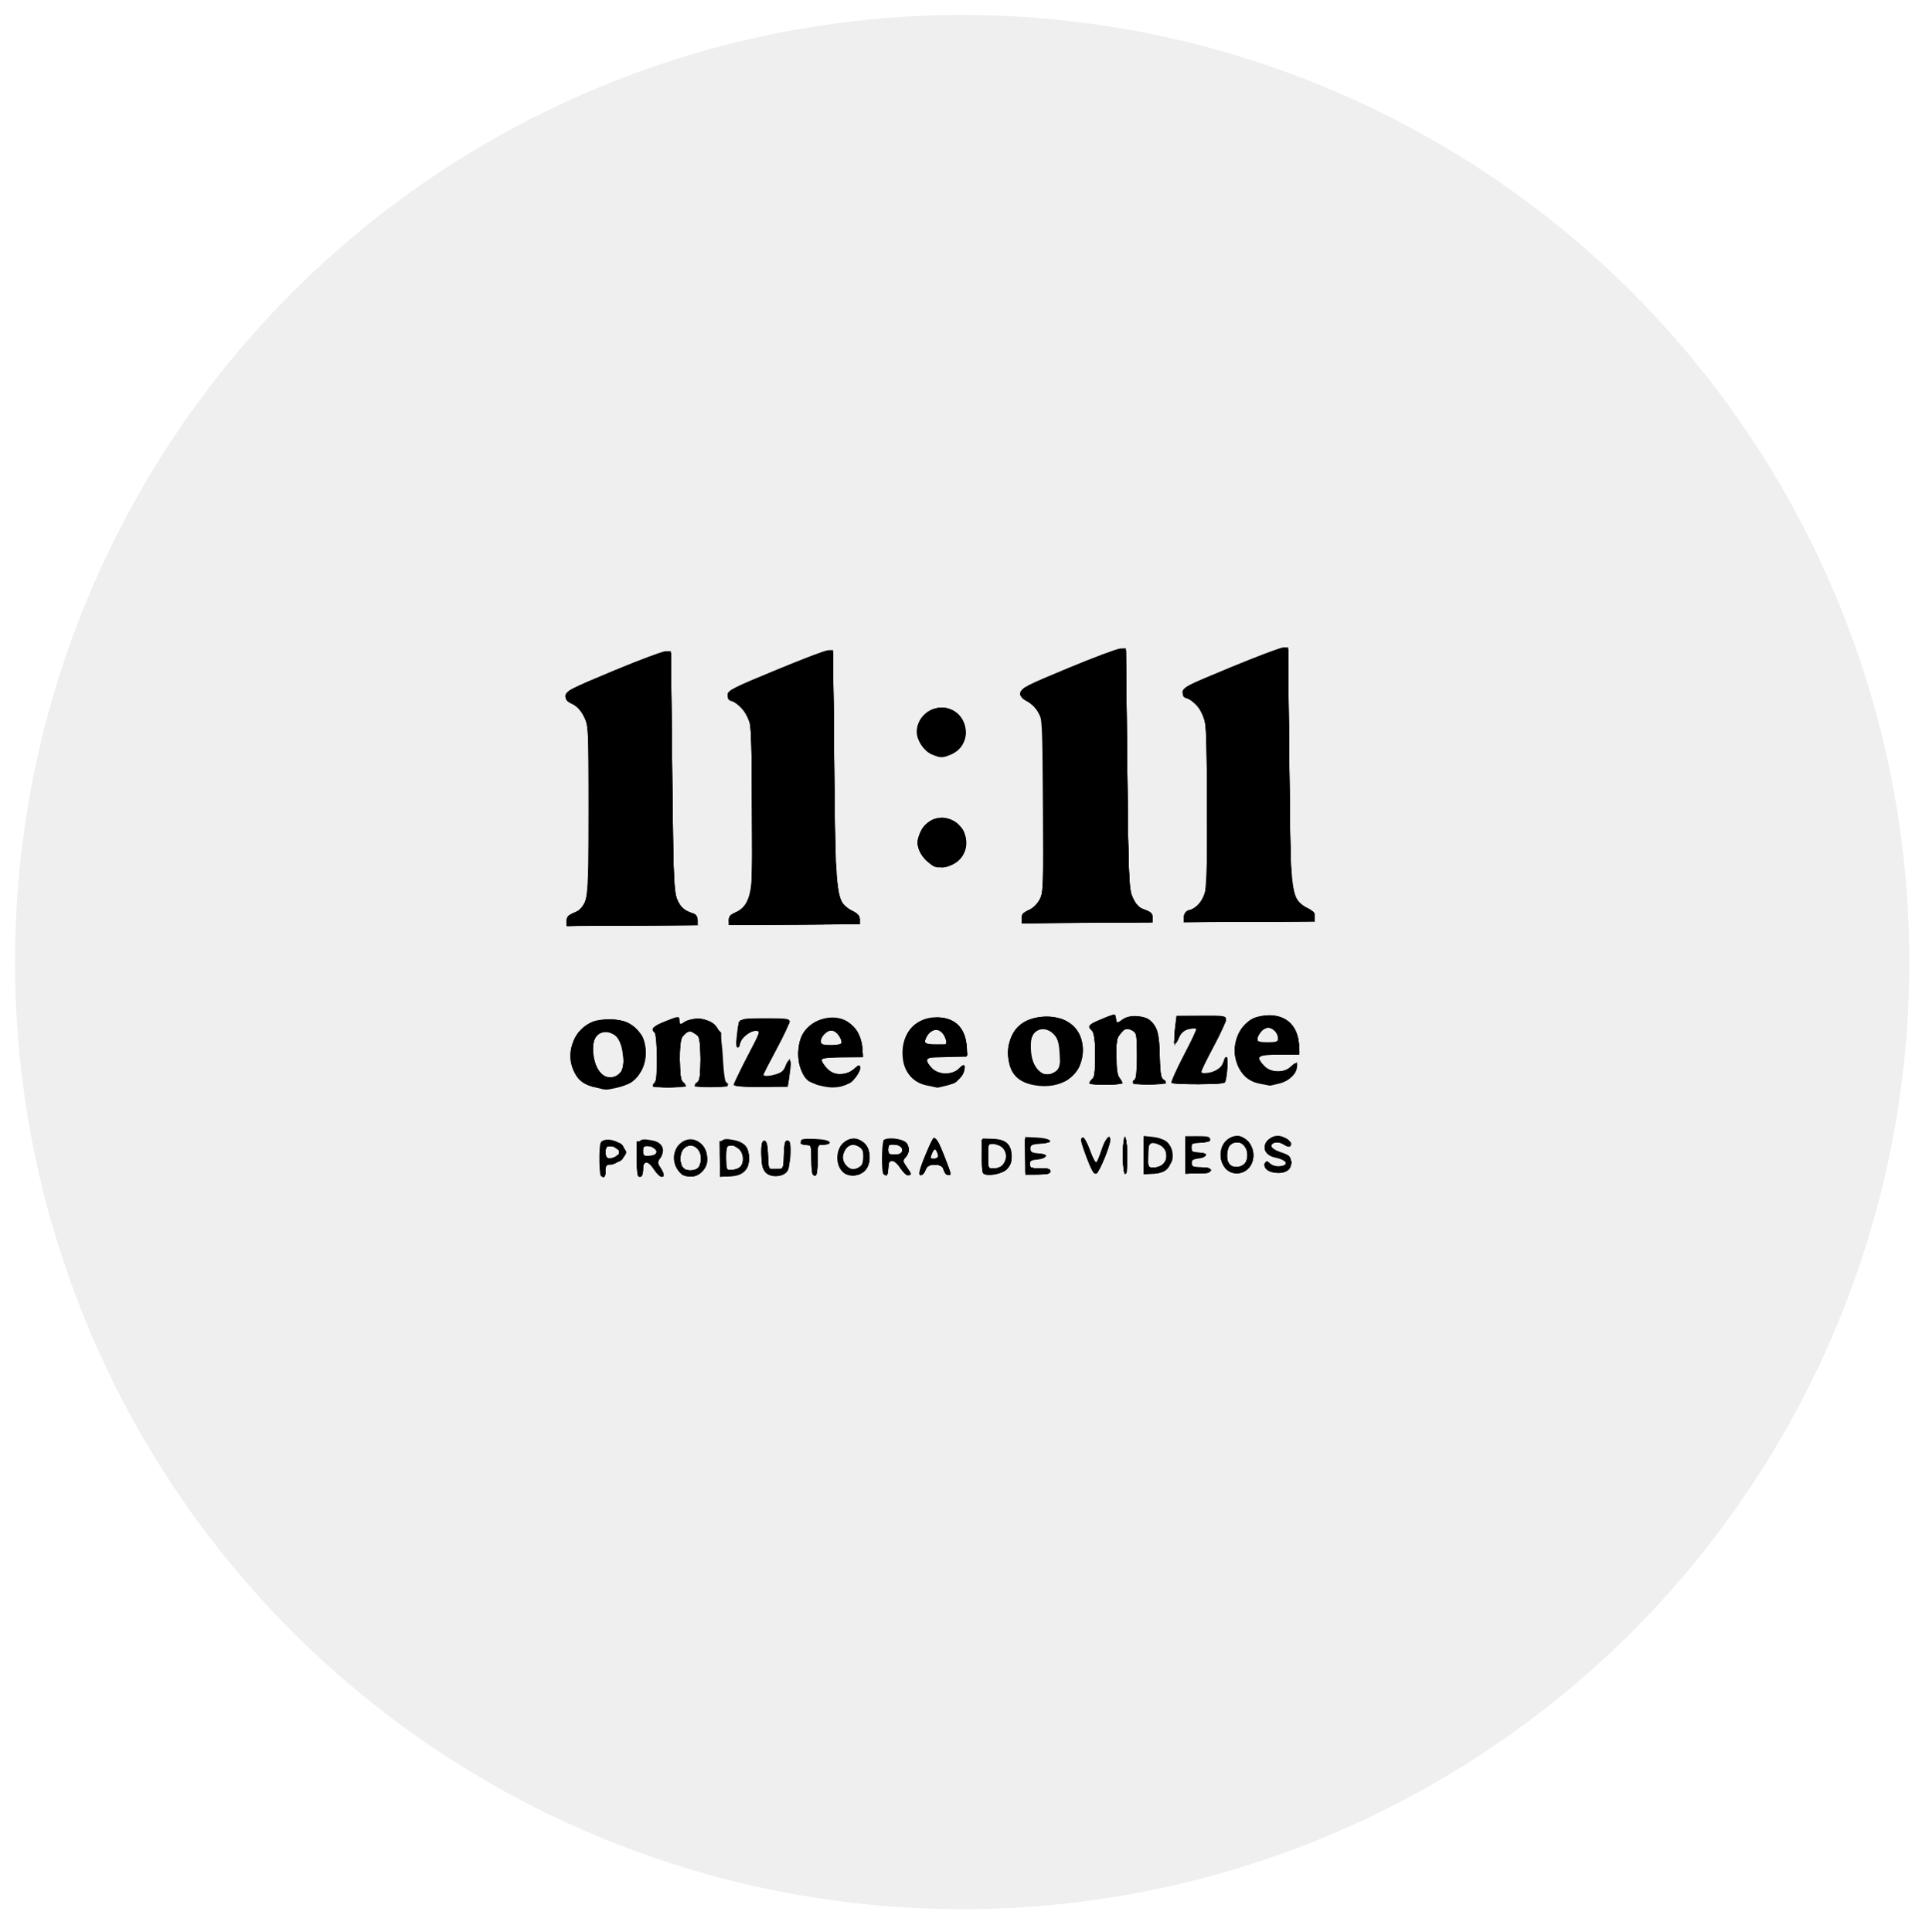 <svg width="846.61" height="848.08" version="1.1" viewBox="0 0 224 224.39" xmlns="http://www.w3.org/2000/svg" xmlns:osb="http://www.openswatchbook.org/uri/2009/osb" xmlns:xlink="http://www.w3.org/1999/xlink"><defs><radialGradient id="radialGradient3122" cx="114.31" cy="113.01" r="109.99" gradientUnits="userSpaceOnUse"><stop stop-color="#dcdcdc" offset="0"/><stop stop-color="#dcdcdc" stop-opacity="0" offset="1"/></radialGradient><radialGradient id="radialGradient4211" cx="114.31" cy="113.01" r="109.99" gradientUnits="userSpaceOnUse"><stop stop-color="#dcdcdc" offset="0"/><stop stop-color="#dcdcdc" stop-opacity="0" offset="1"/></radialGradient></defs><g><g transform="translate(-5.163 -1.291)" fill="url(#radialGradient3122)"><g transform="matrix(1 0 0 1 -278.87 .564)" fill="url(#radialGradient4211)"><g transform="matrix(1 0 0 1 748.67 -16.052)" fill="#000"><g transform="translate(-465.28 16.779)" fill="#dcdcdc" opacity=".47" stroke-width="0"><g fill="#dcdcdc" stroke-width="0"><g transform="translate(-.516 -1.936)" fill="#dcdcdc" stroke-width="0"><circle cx="112.89" cy="113.66" r="109.99" fill="#dcdcdc" stroke-width="0"/></g></g></g></g><g transform="matrix(.912 0 0 .912 247.99 31.091)" fill="#000" stroke-width=".265"><path d="m116.02 116.43c-0.222-0.219-0.255-3.599-0.041-4.167 0.255-0.678 1.859-0.547 2.631 0.215 0.359 0.355 0.654 0.775 0.655 0.934 3e-3 0.543-1.288 1.595-1.962 1.6-0.572 4e-3 -0.673 0.124-0.669 0.798 5e-3 0.759-0.232 0.998-0.614 0.621zm2.072-2.615c0.506-0.396 0.506-0.404-5e-3 -0.794-0.872-0.665-1.474-0.499-1.468 0.406 6e-3 0.905 0.61 1.064 1.473 0.388zm2.557 0.45c0.069-2.567 0.153-2.667 1.953-2.34 1.229 0.223 1.686 1.148 1.052 2.128-0.41 0.634-0.413 0.748-0.029 1.325 0.505 0.761 0.538 1.179 0.092 1.178-0.182-7.4e-4 -0.602-0.415-0.934-0.92-0.797-1.214-1.394-1.209-1.387 0.012 4e-3 0.657-0.113 0.927-0.401 0.929-0.341 2e-3 -0.397-0.372-0.345-2.31zm2.478-0.654c0.222-0.365-0.596-1.015-1.272-1.01-0.334 2e-3 -0.477 0.203-0.475 0.664 3e-3 0.556 0.129 0.661 0.782 0.657 0.428-3e-3 0.862-0.142 0.965-0.311zm2.888 2.284c-0.908-0.897-0.918-2.556-0.021-3.464 1.46-1.478 3.582-0.314 3.596 1.973 7e-3 1.089-1.015 2.124-2.104 2.131-0.515 3e-3 -1.059-0.234-1.471-0.64zm2.512-0.672c0.871-1.652-0.74-3.48-1.97-2.235-0.488 0.494-0.539 1.992-0.083 2.442 0.506 0.5 1.746 0.375 2.053-0.207zm2.649-0.968c-0.015-2.523 0.105-2.691 1.722-2.398 1.375 0.249 1.974 0.963 1.982 2.364 9e-3 1.514-0.834 2.273-2.535 2.284l-1.155 7e-3zm2.406 1.175c0.742-0.403 0.685-1.952-0.091-2.489-1.194-0.826-1.532-0.563-1.521 1.185 9e-3 1.428 0.065 1.587 0.556 1.584 0.301-2e-3 0.776-0.128 1.057-0.28zm3.285 0.412c-0.298-0.449-0.4-1.121-0.351-2.313 0.091-2.204 0.559-2.059 0.742 0.23l0.143 1.789 0.851 0.077c0.962 0.087 1.074-0.147 1.181-2.471 0.091-1.982 0.59-1.365 0.603 0.745 9e-3 1.484-0.08 1.875-0.5 2.186-0.83 0.614-2.182 0.491-2.67-0.244zm6.139 0.421c-0.098-0.096-0.182-0.989-0.189-1.983-0.011-1.752-0.032-1.808-0.673-1.804-0.42 3e-3 -0.662-0.145-0.664-0.405-2e-3 -0.336 0.313-0.397 1.763-0.342 1.118 0.043 1.806 0.189 1.877 0.397 0.073 0.216-0.17 0.332-0.704 0.335l-0.816 5e-3 0.012 1.984c0.011 1.825-0.139 2.273-0.606 1.812zm3.986-0.179c-1.143-0.857-1.152-3.006-0.016-3.911 0.887-0.707 1.799-0.667 2.588 0.112 0.9 0.889 0.93 2.709 0.059 3.538-0.677 0.644-1.951 0.77-2.631 0.261zm2.129-0.794c0.174-0.176 0.313-0.774 0.309-1.331-5e-3 -0.83-0.129-1.066-0.69-1.318-0.834-0.374-1.459-0.05-1.804 0.935-0.473 1.352 1.225 2.684 2.184 1.713zm2.881 0.917c-0.263-0.26-0.23-3.863 0.039-4.294 0.273-0.437 2.191-0.281 2.813 0.228 0.51 0.418 0.502 1.432-0.017 1.956-0.375 0.38-0.362 0.488 0.14 1.183 0.657 0.911 0.682 1.08 0.16 1.083-0.217 1e-3 -0.666-0.411-0.998-0.917-0.812-1.236-1.531-1.233-1.524 6e-3 5e-3 0.876-0.215 1.146-0.613 0.753zm2.366-2.908c0.187-0.496-0.332-0.888-1.177-0.888-0.46-3e-4 -0.594 0.15-0.591 0.661 3e-3 0.56 0.127 0.661 0.806 0.657 0.491-3e-3 0.864-0.169 0.962-0.429zm2.217 2.725c-6e-3 -0.529 1.601-4.442 1.824-4.443 0.356-2e-3 0.707 0.612 1.435 2.51 0.822 2.145 0.837 2.238 0.345 2.241-0.202 1e-3 -0.445-0.295-0.538-0.658-0.141-0.547-0.329-0.659-1.098-0.655-0.746 5e-3 -0.976 0.136-1.175 0.669-0.257 0.689-0.787 0.913-0.793 0.336zm2.365-2.131c-3e-3 -0.182-0.104-0.482-0.223-0.668-0.157-0.244-0.299-0.153-0.517 0.334-0.266 0.595-0.241 0.67 0.223 0.668 0.288-2e-3 0.521-0.152 0.517-0.334zm5.684 2.057c-0.076-0.195-0.109-1.237-0.072-2.315l0.067-1.96 1.296 0.038c1.686 0.05 2.401 0.707 2.41 2.217 5e-3 0.859-0.146 1.218-0.726 1.723-0.829 0.722-2.734 0.911-2.975 0.296zm2.683-1.114c0.564-0.872 0.287-1.929-0.591-2.257-1.305-0.487-1.433-0.367-1.422 1.341 0.01 1.585 0.011 1.587 0.797 1.583 0.548-3e-3 0.918-0.207 1.216-0.667zm2.749-0.958-0.015-2.394 1.501 0.07c1.914 0.089 2.234 0.663 0.44 0.789-1.07 0.075-1.273 0.174-1.27 0.618 3e-3 0.422 0.207 0.545 1.012 0.606 1.288 0.098 1.169 0.673-0.164 0.794-0.757 0.069-0.97 0.201-0.968 0.601 3e-3 0.439 0.193 0.512 1.326 0.505 0.999-6e-3 1.323 0.089 1.325 0.389 2e-3 0.309-0.35 0.399-1.585 0.407l-1.587 0.01zm7.816 0.256c-0.829-2.238-0.872-2.472-0.47-2.609 0.141-0.048 0.539 0.687 0.885 1.634 0.346 0.946 0.719 1.63 0.829 1.518 0.11-0.111 0.414-0.847 0.677-1.634 0.472-1.416 1.11-2.098 1.083-1.158-0.025 0.905-1.434 4.195-1.83 4.274-0.276 0.055-0.628-0.553-1.173-2.025zm4.619-0.319c-9e-3 -1.411 0.093-2.382 0.25-2.383 0.157-9.6e-4 0.271 0.969 0.279 2.38 9e-3 1.411-0.093 2.382-0.25 2.383-0.157 9.6e-4 -0.271-0.969-0.279-2.38zm2.646-0.051-0.015-2.416 1.249 0.133c2.084 0.222 3.005 1.807 2.092 3.599-0.403 0.792-1.042 1.076-2.451 1.09l-0.86 9e-3zm2.499 1.101c0.675-0.756 0.44-1.927-0.472-2.356-1.185-0.557-1.507-0.254-1.497 1.41 9e-3 1.432 0.025 1.463 0.762 1.459 0.414-3e-3 0.957-0.233 1.207-0.513zm2.793-1.086-0.015-2.394 1.587-0.01c1.235-8e-3 1.588 0.079 1.59 0.387 2e-3 0.294-0.306 0.399-1.188 0.404-1.094 7e-3 -1.19 0.061-1.187 0.669 4e-3 0.582 0.117 0.661 0.952 0.656 1.195-7e-3 1.108 0.618-0.104 0.745-0.616 0.065-0.838 0.221-0.836 0.586 2e-3 0.406 0.234 0.511 1.26 0.571 1.82 0.106 1.547 0.587-0.393 0.691l-1.653 0.089zm5.056 1.641c-0.789-0.991-0.752-2.574 0.08-3.417 1.573-1.592 3.915-7e-3 3.486 2.36-0.317 1.749-2.499 2.396-3.566 1.057zm2.613-0.624c0.871-1.652-0.74-3.481-1.97-2.235-0.488 0.494-0.539 1.992-0.083 2.442 0.506 0.5 1.746 0.375 2.053-0.207zm2.801 0.93c-0.322-0.233-0.431-0.519-0.315-0.828 0.165-0.438 0.212-0.441 0.659-0.042 0.514 0.459 1.769 0.576 2.007 0.186 0.205-0.336-0.375-0.73-1.379-0.939-1.353-0.281-1.766-1.347-0.871-2.253 0.656-0.665 1.606-0.687 2.394-0.058 0.819 0.655 0.467 1.246-0.406 0.682-0.742-0.479-1.589-0.393-1.586 0.162 1e-3 0.219 0.518 0.56 1.195 0.79 1.004 0.341 1.208 0.527 1.287 1.178 0.062 0.513-0.064 0.89-0.374 1.12-0.61 0.452-1.986 0.452-2.61 1e-3zm-85.73-10.602c-1.573-0.413-2.181-0.949-2.757-2.43-0.874-2.247 0.356-5.052 2.591-5.91 1.036-0.398 3.204-0.37 4.237 0.054 2.067 0.849 3.051 3.336 2.209 5.582-0.567 1.512-1.627 2.4-3.308 2.771-1.571 0.347-1.375 0.351-2.972-0.068zm3.264-1.796c0.486-0.492 0.539-0.775 0.405-2.16-0.184-1.898-0.847-2.929-1.952-3.034-1.58-0.15-2.297 1.392-1.683 3.617 0.563 2.043 2.052 2.769 3.23 1.577zm25.589 1.632c-0.684-0.184-1.419-0.479-1.633-0.654-1.307-1.071-1.657-4.201-0.667-5.954 1.167-2.065 4.306-2.76 6.022-1.334 1.004 0.834 1.584 2.062 1.592 3.368l6e-3 0.935-2.646 0.016c-1.455 9e-3 -2.645 0.126-2.644 0.261 8.2e-4 0.134 0.312 0.609 0.691 1.054 0.857 1.006 2.302 1.105 3.396 0.234 0.865-0.689 1.2-0.453 0.679 0.478-0.881 1.575-2.669 2.17-4.797 1.597zm2.663-5.549c-3e-3 -0.555-0.801-1.509-1.26-1.506-0.597 0.004-1.39 0.789-1.386 1.373 3e-3 0.409 0.216 0.487 1.326 0.48 0.897-0.005 1.322-0.117 1.321-0.346zm10.818 5.504c-1.612-0.326-2.748-1.531-3.007-3.194-0.481-3.077 1.353-5.466 4.208-5.484 2.344-0.014 3.7 1.267 3.901 3.684l0.098 1.185-2.579 0.091c-2.857 0.101-3.142 0.329-1.921 1.536 0.844 0.834 2.545 0.885 3.32 0.1 0.652-0.66 0.79-0.667 0.793-0.041 5e-3 0.867-0.976 1.813-2.214 2.133-0.649 0.168-1.217 0.291-1.262 0.274-0.045-0.017-0.646-0.145-1.337-0.285zm2.324-6.106c-0.455-1.1-1.523-1.303-2.143-0.406-0.729 1.054-0.542 1.282 1.041 1.273l1.456-0.009zm11.315 6.066c-2.373-0.445-3.404-1.881-3.231-4.501 0.177-2.677 1.914-4.197 4.815-4.215 2.85-0.017 4.64 1.603 4.656 4.217 0.02 3.223-2.677 5.168-6.24 4.499zm2.787-1.755c0.56-0.398 0.604-0.591 0.5-2.239-0.091-1.453-0.237-1.934-0.751-2.474-0.732-0.77-1.741-0.862-2.44-0.222-0.353 0.323-0.479 0.821-0.472 1.868 0.017 2.753 1.533 4.223 3.163 3.067zm25.969 1.573c-3.783-0.703-4.355-6.465-0.826-8.317 0.411-0.216 1.318-0.395 2.017-0.399 2.346-0.013 3.792 1.483 3.808 3.936l7e-3 1.067-2.513 0.015c-2.795 0.017-3.094 0.255-1.855 1.479 0.836 0.826 2.437 0.875 3.259 0.1 0.7-0.66 0.851-0.668 0.854-0.041 5e-3 0.867-0.976 1.813-2.214 2.133-0.649 0.168-1.217 0.292-1.262 0.276-0.045-0.016-0.618-0.128-1.273-0.25zm2.346-5.794c-4e-3 -0.649-0.693-1.338-1.335-1.334-0.514 0.003-1.313 0.932-1.31 1.522 1e-3 0.229 0.428 0.335 1.325 0.33 1.13-0.007 1.322-0.082 1.32-0.518zm-79.601 6.041c-8.4e-4 -0.137 0.117-0.323 0.262-0.414 0.151-0.094 0.256-1.454 0.245-3.177-0.011-1.722-0.132-3.081-0.284-3.173-0.601-0.366-0.185-0.828 1.259-1.398 1.867-0.737 1.903-0.738 1.907-0.061 3e-3 0.509 0.041 0.518 0.589 0.129 0.732-0.519 2.378-0.546 3.342-0.055 1.092 0.556 1.433 1.563 1.595 4.712 0.08 1.567 0.25 2.912 0.377 2.99 0.673 0.41 9e-3 0.64-1.882 0.652-1.164 7e-3 -2.117-0.055-2.118-0.138-5.1e-4 -0.083 0.177-0.331 0.393-0.55 0.297-0.301 0.39-1.042 0.378-3.011-0.015-2.399-0.064-2.645-0.607-3.02-0.76-0.525-0.895-0.514-1.528 0.127-0.452 0.457-0.524 0.885-0.511 3.027 0.011 1.865 0.116 2.594 0.415 2.889 0.22 0.217 0.4 0.462 0.4 0.546 5.1e-4 0.083-0.952 0.157-2.116 0.164-1.164 7e-3 -2.117-0.099-2.118-0.236zm10.318-0.122c-1e-3 -0.169 0.766-1.781 1.705-3.582 1.692-3.246 1.701-3.275 1.026-3.271-0.748 0.005-1.973 1.074-1.969 1.72 1e-3 0.225-0.128 0.41-0.287 0.411-0.195 1e-3 -0.235-0.451-0.122-1.388 0.3-2.49 0.033-2.315 3.581-2.337 2.717-0.017 3.157 0.04 3.16 0.404 1e-3 0.233-0.763 1.851-1.698 3.595-0.935 1.745-1.7 3.226-1.7 3.291 1e-3 0.191 0.591 0.132 1.629-0.163 0.727-0.207 1.035-0.475 1.243-1.084 0.152-0.445 0.383-0.744 0.513-0.665 0.233 0.142 0.226 0.345-0.076 2.342l-0.15 0.993-3.427 0.021c-2.428 0.015-3.428-0.069-3.429-0.287zm45.242-0.202c-7.8e-4 -0.128 0.176-0.382 0.393-0.564 0.304-0.255 0.391-0.956 0.378-3.045-0.013-2.089-0.108-2.788-0.416-3.04-0.628-0.515-0.484-0.774 0.72-1.298 2.066-0.9 2.309-0.934 2.313-0.326 4e-3 0.641 0.211 0.672 0.911 0.136 0.682-0.522 2.522-0.509 3.292 0.023 0.996 0.688 1.366 1.944 1.383 4.692 0.011 1.872 0.116 2.603 0.415 2.897 0.22 0.217 0.4 0.462 0.4 0.546 5.1e-4 0.083-0.952 0.157-2.116 0.164-1.925 0.012-2.558-0.21-1.856-0.65 0.15-0.094 0.256-1.417 0.246-3.066-0.018-2.872-0.025-2.904-0.712-3.212-0.624-0.28-0.758-0.237-1.32 0.425-0.55 0.647-0.624 1.001-0.612 2.92 9e-3 1.51 0.134 2.341 0.405 2.695 0.215 0.281 0.396 0.6 0.401 0.71 5e-3 0.109-0.943 0.204-2.107 0.211-1.164 7e-3 -2.117-0.091-2.118-0.219zm10.473-0.06c-0.078-0.125 0.625-1.692 1.563-3.481 0.938-1.79 1.648-3.31 1.579-3.378s-0.503-0.04-0.962 0.064c-0.629 0.142-0.938 0.428-1.25 1.157-0.521 1.219-0.718 0.617-0.473-1.448l0.169-1.421 3.156-0.019c2.959-0.018 3.156 0.013 3.159 0.5 2e-3 0.286-0.703 1.833-1.566 3.438-0.863 1.605-1.569 3.048-1.568 3.207 1e-3 0.187 0.35 0.226 0.993 0.112 1.006-0.179 1.912-0.946 1.908-1.615-1e-3 -0.202 0.125-0.368 0.281-0.369 0.266-2e-3 0.115 2.726-0.18 3.242-0.159 0.279-6.634 0.29-6.808 0.012zm-77.009-20.595c-3e-3 -0.499 0.214-0.751 0.902-1.043 1.843-0.783 1.855-0.865 1.87-12.955 0.013-10.638 5e-3 -10.82-0.57-11.989-0.393-0.799-0.881-1.326-1.491-1.613-0.725-0.34-0.893-0.56-0.833-1.089 0.067-0.6 0.643-0.9 6.012-3.137 3.266-1.361 6.259-2.485 6.651-2.498l0.714-0.024 0.174 15.279c0.16 14.036 0.213 15.367 0.657 16.363 0.448 1.004 0.926 1.406 2.114 1.778 0.281 0.088 0.466 0.41 0.468 0.815l4e-3 0.67-16.668 0.102-4e-3 -0.658zm20.637-0.082c-3e-3 -0.434 0.242-0.726 0.835-0.997 1.228-0.562 1.755-1.483 2.038-3.566 0.335-2.463 0.226-18.707-0.136-20.235-0.343-1.449-1.379-2.846-2.273-3.064-0.523-0.128-0.649-0.306-0.589-0.831 0.07-0.607 0.63-0.897 6.146-3.175 3.338-1.379 6.338-2.511 6.665-2.516l0.595-0.009 0.093 12.634c0.098 13.409 0.319 18.004 0.924 19.259 0.206 0.428 0.819 0.99 1.369 1.254 0.741 0.357 0.996 0.642 0.999 1.118l4e-3 0.64-16.668 0.102-4e-3 -0.614zm37.304-0.273c-3e-3 -0.499 0.214-0.751 0.902-1.043 0.523-0.222 1.107-0.759 1.381-1.269 0.438-0.814 0.47-1.758 0.407-11.996-0.064-10.51-0.096-11.158-0.584-11.953-0.284-0.462-0.917-1.054-1.408-1.314-0.697-0.37-0.877-0.618-0.819-1.133 0.066-0.595 0.651-0.899 6.011-3.125 3.266-1.356 6.26-2.477 6.653-2.491l0.715-0.025 0.172 15.279c0.168 14.979 0.183 15.303 0.747 16.502 0.453 0.965 0.777 1.289 1.531 1.532 0.748 0.242 0.957 0.448 0.96 0.95l4e-3 0.641-16.668 0.102-4e-3 -0.658zm20.685-0.194c0.052-0.48 0.259-0.759 0.608-0.824 0.799-0.148 1.678-1.091 2.007-2.151 0.415-1.338 0.521-19.234 0.126-21.292-0.338-1.766-1.32-3.237-2.325-3.483-0.524-0.128-0.649-0.305-0.589-0.838 0.07-0.616 0.604-0.892 6.146-3.177 3.338-1.376 6.338-2.505 6.665-2.509l0.595-0.007 0.086 13.295c0.086 13.282 0.29 17.267 0.953 18.643 0.194 0.402 0.8 0.946 1.347 1.209 0.741 0.357 0.996 0.642 0.999 1.118l4e-3 0.64-16.703 0.102 0.079-0.726zm-32.746-7.047c-1.209-1.102-1.488-2.367-0.831-3.773 0.836-1.789 3.096-2.333 4.579-1.101 2.269 1.886 1.304 5.274-1.601 5.619-1.057 0.126-1.275 0.05-2.147-0.745zm0.629-13.59c-1.002-0.428-1.932-1.795-1.94-2.85-0.013-1.699 1.411-3.104 3.155-3.115 3.357-0.021 4.308 4.653 1.215 5.968-1.091 0.464-1.34 0.464-2.43-0.003z"/><path d="m116.1 114.35-0.014-2.249 1.138-7e-3c1.307-8e-3 1.775 0.337 1.781 1.312 6e-3 0.922-0.448 1.326-1.5 1.332-0.821 5e-3 -0.873 0.06-0.867 0.931 3e-3 0.509-0.113 0.927-0.259 0.928-0.156 9.5e-4 -0.27-0.924-0.278-2.247zm2.113-0.542c0.438-0.534-0.097-1.19-0.966-1.185-0.523 3e-3 -0.628 0.138-0.624 0.798 4e-3 0.659 0.111 0.793 0.634 0.79 0.346-2e-3 0.776-0.183 0.956-0.403zm2.566 2.579c-0.094-0.092-0.176-1.101-0.183-2.241l-0.013-2.072 1.308-8e-3c1.022-6e-3 1.392 0.111 1.694 0.536 0.433 0.61 0.301 1.541-0.25 1.756-0.29 0.113-0.255 0.313 0.175 1 0.604 0.964 0.657 1.192 0.278 1.194-0.144 8.9e-4 -0.534-0.412-0.866-0.917-0.764-1.163-1.531-1.234-1.525-0.142 5e-3 0.777-0.297 1.212-0.619 0.894zm2.373-2.9c0.187-0.496-0.332-0.888-1.177-0.888-0.46-3e-4 -0.594 0.15-0.591 0.661 3e-3 0.56 0.127 0.661 0.806 0.657 0.491-3e-3 0.864-0.169 0.962-0.429zm3.082 2.646c-0.319-0.221-0.66-0.816-0.759-1.323-0.38-1.959 1.107-3.465 2.758-2.792 2.127 0.866 1.528 4.498-0.743 4.512-0.372 2e-3 -0.937-0.176-1.256-0.397zm2.254-0.721c0.45-0.456 0.381-1.953-0.113-2.441-0.934-0.923-2.231-0.173-2.222 1.284 6e-3 1.033 0.414 1.487 1.332 1.481 0.378-2e-3 0.83-0.148 1.003-0.324zm2.692-1.121-0.014-2.283 1.323-8e-3c1.681-0.01 2.385 0.599 2.394 2.073 9e-3 1.517-0.652 2.19-2.317 2.36l-1.371 0.14zm2.664 0.994c0.186-0.227 0.336-0.781 0.334-1.23-6e-3 -0.916-0.652-1.532-1.603-1.526-0.57 3e-3 -0.61 0.109-0.601 1.591 0.01 1.573 0.017 1.587 0.771 1.583 0.419-3e-3 0.914-0.191 1.1-0.418zm3.167 0.656c-0.423-0.418-0.535-0.879-0.543-2.246-8e-3 -1.328 0.077-1.72 0.374-1.722 0.291-2e-3 0.407 0.433 0.474 1.783l0.089 1.785 1.852-0.012 0.067-1.786c0.053-1.412 0.154-1.787 0.482-1.789 0.654-4e-3 0.412 3.622-0.276 4.132-0.72 0.533-1.902 0.465-2.52-0.146zm5.999 0.316c-0.098-0.096-0.182-0.989-0.189-1.983-0.011-1.752-0.032-1.808-0.673-1.804-0.364 2e-3 -0.662-0.115-0.663-0.261-9.3e-4 -0.151 0.792-0.269 1.85-0.276 1.058-6e-3 1.853 0.102 1.854 0.253 9e-4 0.146-0.356 0.267-0.792 0.269l-0.794 5e-3 0.012 1.984c0.011 1.825-0.139 2.273-0.606 1.812zm3.836-0.46c-1.415-1.488-0.265-4.405 1.6-4.056 1.138 0.213 1.775 1.037 1.782 2.308 0.012 2.008-2.098 3.099-3.383 1.748zm2.558-1.006c0.854-1.551-1.205-3.218-2.199-1.78-0.488 0.705-0.528 1.369-0.127 2.107 0.417 0.768 1.833 0.57 2.326-0.327zm2.677-0.677-0.014-2.263 1.384 0.071c1.236 0.064 1.412 0.148 1.641 0.79 0.202 0.567 0.156 0.831-0.221 1.251-0.445 0.498-0.448 0.577-0.041 1.19 0.24 0.361 0.437 0.78 0.437 0.93 3e-3 0.557-0.501 0.25-1.062-0.646-0.336-0.536-0.791-0.921-1.085-0.919-0.404 2e-3 -0.506 0.193-0.502 0.929 3e-3 0.509-0.113 0.927-0.259 0.928-0.156 9.6e-4 -0.27-0.929-0.278-2.261zm2.327-0.993c-0.068-0.456-0.289-0.613-0.949-0.672-0.768-0.069-0.86-5e-3 -0.856 0.601 4e-3 0.601 0.111 0.678 0.949 0.672 0.828-5e-3 0.934-0.079 0.856-0.601zm2.196 2.897c0.028-0.774 1.521-4.051 1.88-4.125 0.269-0.056 0.656 0.563 1.235 1.977 0.463 1.132 0.843 2.147 0.842 2.256-4.8e-4 0.457-0.564 0.152-0.846-0.458-0.238-0.513-0.503-0.658-1.196-0.654-0.706 4e-3 -0.941 0.143-1.137 0.668-0.256 0.685-0.799 0.919-0.778 0.336zm2.437-1.735c0.06-0.11-0.037-0.542-0.217-0.96l-0.326-0.761-0.298 0.871c-0.164 0.479-0.297 0.913-0.297 0.964 1e-3 0.184 1.03 0.082 1.137-0.113zm5.686 1.865c-0.11-0.11-0.205-1.133-0.212-2.273l-0.013-2.072 1.208-7e-3c1.51-9e-3 2.105 0.297 2.447 1.26 0.342 0.962 0.15 2.008-0.474 2.58-0.523 0.48-2.626 0.844-2.956 0.513zm2.486-1.096c1.003-0.919 0.168-2.738-1.253-2.729-0.632 4e-3 -0.661 0.075-0.652 1.591 9e-3 1.544 0.029 1.587 0.716 1.583 0.389-2e-3 0.923-0.203 1.188-0.445zm2.859-1.035-0.014-2.249 1.587-0.01c0.882-5e-3 1.588 0.108 1.589 0.255 8.9e-4 0.146-0.594 0.268-1.321 0.273-1.235 8e-3 -1.323 0.052-1.319 0.67 4e-3 0.595 0.11 0.661 1.062 0.655 1.339-8e-3 1.396 0.461 0.07 0.579-0.797 0.071-1.008 0.205-1.073 0.684-0.075 0.551 0.021 0.595 1.26 0.588 1.016-6e-3 1.342 0.088 1.344 0.389 2e-3 0.309-0.35 0.399-1.585 0.407l-1.587 0.01zm8.249 1.096c-0.773-1.781-1.186-3.143-1.008-3.323 0.259-0.263 0.576 0.229 1.106 1.713 0.272 0.762 0.568 1.386 0.659 1.385 0.09-5.6e-4 0.365-0.653 0.611-1.45 0.427-1.383 0.819-1.954 1.132-1.646 0.218 0.216-1.35 4.242-1.698 4.361-0.168 0.057-0.528-0.411-0.801-1.04zm4.186-1.172c-8e-3 -1.323 0.095-2.25 0.251-2.251 0.156-9.6e-4 0.27 0.924 0.278 2.247 8e-3 1.323-0.095 2.25-0.251 2.251-0.156 9.5e-4 -0.27-0.924-0.278-2.247zm2.646-0.016-0.014-2.249 1.282-8e-3c1.502-9e-3 2.103 0.483 2.346 1.925 0.136 0.808 0.043 1.063-0.642 1.757-0.631 0.639-1.03 0.812-1.88 0.818l-1.079 7e-3zm2.501 1.024c0.997-1.009 0.119-2.76-1.38-2.751-0.56 3e-3 -0.602 0.116-0.593 1.591 0.01 1.579 0.014 1.587 0.785 1.583 0.426-3e-3 0.961-0.193 1.188-0.423zm2.791-1.044-0.014-2.261 1.587-0.01c0.882-5e-3 1.588 0.108 1.589 0.255 8.9e-4 0.146-0.534 0.268-1.189 0.272-1.094 7e-3 -1.19 0.061-1.187 0.669 4e-3 0.58 0.119 0.661 0.93 0.656 0.509-3e-3 0.927 0.113 0.928 0.259 8.9e-4 0.146-0.415 0.267-0.924 0.27-0.806 5e-3 -0.925 0.09-0.922 0.653 4e-3 0.584 0.126 0.654 1.261 0.72 1.82 0.106 1.547 0.587-0.393 0.691l-1.653 0.089zm5.157 1.555c-1.404-1.387-0.379-4.111 1.551-4.123 0.677-4e-3 1.731 1.079 1.901 1.952 0.439 2.265-1.88 3.724-3.452 2.171zm2.619-0.983c0.523-1.528-0.731-2.921-1.939-2.154-0.523 0.332-0.689 2.099-0.247 2.625 0.539 0.642 1.906 0.347 2.187-0.471zm2.885 1.276c-0.58-0.275-0.769-0.738-0.438-1.073 0.089-0.091 0.343 0.013 0.564 0.231 0.496 0.49 2.054 0.381 2.051-0.144-1e-3 -0.212-0.531-0.52-1.244-0.723-0.795-0.227-1.302-0.539-1.409-0.869-0.423-1.305 1.371-2.32 2.645-1.496 0.359 0.232 0.654 0.519 0.655 0.637 3e-3 0.475-0.376 0.547-0.816 0.155-0.564-0.504-1.664-0.392-1.769 0.18-0.053 0.291 0.302 0.525 1.193 0.786 1.102 0.324 1.281 0.475 1.363 1.153 0.155 1.289-1.274 1.884-2.794 1.163zm-86.241-10.703c-2.81-0.779-3.625-4.609-1.502-7.058 0.938-1.081 2.614-1.623 4.499-1.453 1.419 0.128 2.378 0.673 3.28 1.867 0.744 0.984 0.768 3.389 0.045 4.641-0.878 1.521-1.696 1.956-3.868 2.057-1.064 0.05-2.169 0.025-2.454-0.054zm3.708-1.833c0.58-0.898 0.374-3.322-0.366-4.305-0.636-0.845-2.182-1.107-2.712-0.459-0.885 1.08-0.38 4.513 0.761 5.169 0.835 0.48 1.861 0.301 2.317-0.405zm4.085 1.714c-8.4e-4 -0.137 0.117-0.323 0.262-0.414 0.389-0.244 0.306-6.036-0.092-6.429-0.429-0.423-0.12-0.69 1.589-1.372 1.401-0.559 1.41-0.559 1.55-0.036 0.131 0.489 0.193 0.498 0.89 0.132 1.316-0.691 2.564-0.52 3.586 0.489l0.905 0.894 0.018 2.606c0.012 1.794 0.142 2.841 0.417 3.361 0.22 0.415 0.4 0.801 0.401 0.857 3.4e-4 0.056-0.885 0.107-1.968 0.114-1.863 0.011-2.737-0.275-1.87-0.614 0.588-0.23 0.538-5.513-0.058-6.102-0.591-0.583-1.339-0.508-1.817 0.183-0.578 0.835-0.561 5.711 0.02 5.93 0.218 0.082 0.331 0.256 0.251 0.387-0.194 0.318-4.082 0.33-4.084 0.013zm10.318-0.107c-9.8e-4 -0.161 0.772-1.773 1.718-3.583 1.716-3.283 1.718-3.29 1.026-3.286-0.685 0.004-1.782 0.873-2.039 1.615-0.278 0.801-0.423 0.059-0.261-1.337l0.169-1.455 3.142-0.152c2.163-0.104 3.178-0.061 3.256 0.14 0.062 0.16-0.658 1.731-1.6 3.489-0.943 1.759-1.713 3.269-1.713 3.356 2e-3 0.247 1.216 0.179 1.962-0.11 0.37-0.143 0.841-0.652 1.047-1.131l0.374-0.87 0.028 0.959c0.015 0.527-0.045 1.331-0.133 1.787l-0.16 0.828-3.406 0.021c-2.311 0.014-3.407-0.073-3.408-0.272zm10.716 0.051c-0.695-0.181-1.684-1.09-2.154-1.981-0.547-1.036-0.48-3.031 0.147-4.346 0.945-1.982 3.839-2.861 5.714-1.734 1.164 0.7 1.666 1.546 1.865 3.142l0.169 1.355-2.683 0.017c-1.475 9e-3 -2.682 0.082-2.682 0.162 3e-3 0.416 0.841 1.659 1.214 1.8 0.926 0.349 2.419 0.151 2.896-0.383 0.262-0.293 0.584-0.533 0.717-0.534 0.394-2e-3 -0.058 1.141-0.729 1.844-0.514 0.537-0.916 0.665-2.283 0.724-0.913 0.04-1.899 0.01-2.19-0.066zm3.01-5.37c-2e-3 -0.275-0.223-0.768-0.491-1.095-0.665-0.811-1.744-0.541-2.11 0.529-0.146 0.426-0.195 0.844-0.109 0.928 0.086 0.085 0.731 0.15 1.435 0.146 1.077-7e-3 1.278-0.087 1.276-0.508zm9.829 5.018c-1.302-0.667-1.999-1.982-1.998-3.77 3.8e-4 -2.691 1.437-4.278 4.038-4.46 2.45-0.172 3.994 1.312 4.01 3.853l7e-3 1.085-2.513 0.015c-2.763 0.017-2.965 0.165-1.956 1.432 0.716 0.899 2.47 0.962 3.518 0.127 0.647-0.515 0.694-0.52 0.695-0.07 8.3e-4 0.265-0.278 0.836-0.62 1.269-0.563 0.713-0.794 0.797-2.441 0.889-1.372 0.077-2.045-0.014-2.739-0.37zm3.438-5.393c-0.131-0.905-0.528-1.32-1.256-1.315-0.668 0.004-1.432 0.897-1.428 1.669 3e-3 0.418 0.193 0.472 1.391 0.396 1.312-0.084 1.383-0.125 1.292-0.749zm10.052 5.31c-2.981-1.52-2.859-6.119 0.203-7.688 2.437-1.249 5.601-0.512 6.671 1.554 1.045 2.018 0.457 4.447-1.421 5.867-1.022 0.773-4.16 0.926-5.453 0.266zm4.088-1.429c0.864-0.967 0.38-4.456-0.697-5.024-1.849-0.975-3.178 0.653-2.596 3.18 0.494 2.145 2.18 3.089 3.293 1.844zm4.11 1.677c-5.1e-4 -0.083 0.177-0.331 0.393-0.55 0.599-0.606 0.531-5.559-0.085-6.231-0.531-0.58-0.37-0.764 1.229-1.4 0.653-0.26 1.336-0.533 1.518-0.607 0.214-0.087 0.331 0.114 0.334 0.575l4e-3 0.709 0.694-0.553c1.38-1.099 3.796-0.479 4.49 1.153 0.244 0.574 0.387 1.858 0.398 3.56 0.013 2.118 0.097 2.693 0.413 2.812 0.871 0.328 1e-3 0.625-1.862 0.637-1.795 0.011-2.398-0.219-1.708-0.651 0.15-0.094 0.256-1.412 0.246-3.051-0.016-2.632-0.065-2.91-0.559-3.171-0.74-0.39-1.558-0.073-1.853 0.718-0.398 1.066-0.281 4.676 0.171 5.266 0.215 0.281 0.396 0.6 0.401 0.71 5e-3 0.109-0.943 0.204-2.107 0.211-1.164 7e-3 -2.117-0.055-2.118-0.138zm10.495-0.089c-0.097-0.096 0.588-1.642 1.522-3.435 0.935-1.793 1.699-3.326 1.698-3.406-2e-3 -0.247-1.065-0.155-1.608 0.14-0.283 0.154-0.679 0.662-0.88 1.13l-0.366 0.851 3e-3 -1.058c2e-3 -0.582 0.076-1.401 0.166-1.821l0.162-0.762 3.036 0.03c1.67 0.017 3.099 0.093 3.176 0.17 0.077 0.077-0.659 1.682-1.635 3.567-1.729 3.337-1.758 3.426-1.121 3.422 1.152-7e-3 2.045-0.517 2.35-1.34 0.162-0.436 0.391-0.794 0.509-0.794 0.195-1e-3 0.052 2.302-0.193 3.11-0.073 0.242-0.986 0.337-3.372 0.351-1.799 0.011-3.351-0.059-3.448-0.155zm10.14-0.35c-1.102-0.542-2.131-2.349-2.14-3.757-7e-3 -1.188 0.947-3.119 1.884-3.81 1.03-0.76 3.26-0.891 4.421-0.26 1.143 0.622 1.885 1.96 1.893 3.42l7e-3 1.129-2.637 0.016c-2.398 0.015-2.622 0.058-2.471 0.478 0.091 0.254 0.409 0.728 0.706 1.054 0.732 0.803 2.593 0.816 3.376 0.023 0.301-0.305 0.614-0.489 0.695-0.41 0.311 0.308-0.554 1.797-1.259 2.167-1.017 0.534-3.338 0.507-4.474-0.052zm3.408-5.131c-9e-3 -1.5-1.444-2.12-2.24-0.968-0.786 1.136-0.547 1.532 0.92 1.523 1.161-0.007 1.322-0.075 1.319-0.555zm-90.579-15.165c-3e-3 -0.473 0.174-0.702 0.631-0.82 0.89-0.229 1.637-1.131 1.968-2.376 0.181-0.68 0.26-4.761 0.22-11.389-0.061-10.191-0.07-10.344-0.664-11.492-0.38-0.734-0.922-1.313-1.468-1.568-0.665-0.312-0.85-0.552-0.8-1.037 0.058-0.561 0.745-0.913 6.135-3.143 3.338-1.381 6.308-2.485 6.599-2.452 0.521 0.058 0.533 0.306 0.756 15.404 0.257 17.415 0.204 16.996 2.22 17.773 0.823 0.318 1.067 0.553 1.07 1.033l4e-3 0.621-16.668 0.102zm20.636-0.111c-3e-3 -0.501 0.203-0.711 0.948-0.962 0.751-0.253 1.07-0.581 1.512-1.551 0.543-1.193 0.558-1.551 0.495-11.814-0.062-10.054-0.092-10.636-0.601-11.638-0.295-0.58-0.984-1.34-1.532-1.689-1.647-1.048-1.387-1.385 2.231-2.892 8.095-3.372 9.423-3.877 9.814-3.73 0.371 0.14 0.426 1.613 0.503 13.46 0.114 17.605 0.26 18.783 2.45 19.753 0.596 0.264 0.844 0.553 0.847 0.987l4e-3 0.614-16.668 0.102zm37.304-0.202c-3e-3 -0.436 0.242-0.725 0.845-0.997 0.467-0.211 1.088-0.802 1.381-1.313 0.508-0.887 0.533-1.429 0.545-11.778l0.013-10.848-0.627-1.169c-0.38-0.707-0.965-1.331-1.481-1.578-0.652-0.313-0.838-0.559-0.788-1.041 0.058-0.561 0.745-0.913 6.135-3.143 3.338-1.381 6.308-2.485 6.599-2.452 0.521 0.058 0.533 0.306 0.756 15.404 0.257 17.415 0.204 16.996 2.22 17.773 0.823 0.318 1.067 0.553 1.07 1.033l4e-3 0.621-16.668 0.102zm20.636-0.154c-3e-3 -0.501 0.203-0.711 0.948-0.962 0.751-0.253 1.07-0.581 1.512-1.551 0.543-1.193 0.558-1.551 0.495-11.814-0.062-10.054-0.092-10.636-0.601-11.638-0.295-0.58-0.984-1.34-1.532-1.689-1.498-0.953-1.317-1.421 0.912-2.358 7.587-3.189 10.758-4.405 11.127-4.266 0.38 0.143 0.433 1.56 0.516 13.86 0.051 7.535 0.213 14.592 0.36 15.683 0.299 2.208 0.81 3.109 2.084 3.673 0.596 0.264 0.844 0.553 0.847 0.987l4e-3 0.614-16.668 0.102zm-32.241-6.824c-0.935-0.562-1.678-1.754-1.682-2.699-4e-3 -0.805 0.851-2.195 1.695-2.755 0.884-0.587 2.612-0.381 3.467 0.413 1.513 1.404 1.341 3.778-0.358 4.936-1.095 0.747-2.005 0.778-3.122 0.106zm-0.698-14.519c-2.024-1.999-0.681-5.327 2.156-5.345 1.733-0.011 3.293 1.936 2.954 3.686-0.088 0.455-0.508 1.179-0.933 1.61-0.649 0.657-0.985 0.784-2.096 0.791-1.101 0.007-1.45-0.117-2.081-0.741z"/><path d="m116.1 114.35-0.014-2.249 1.138-7e-3c1.307-8e-3 1.775 0.337 1.781 1.312 6e-3 0.922-0.448 1.326-1.5 1.332-0.821 5e-3 -0.873 0.06-0.867 0.931 3e-3 0.509-0.113 0.927-0.259 0.928-0.156 9.5e-4 -0.27-0.924-0.278-2.247zm2.086-0.508c0.477-0.582 0.054-1.224-0.802-1.219-0.674 4e-3 -0.765 0.099-0.761 0.798 4e-3 0.659 0.111 0.793 0.634 0.79 0.346-2e-3 0.764-0.168 0.928-0.369zm2.594 2.545c-0.094-0.092-0.176-1.101-0.183-2.241l-0.013-2.072 1.27-8e-3c0.698-4e-3 1.414 0.134 1.589 0.308 0.455 0.45 0.407 1.783-0.071 1.97-0.343 0.134-0.323 0.277 0.139 1.014 0.604 0.964 0.657 1.192 0.278 1.194-0.144 8.9e-4 -0.534-0.412-0.866-0.917-0.764-1.163-1.531-1.234-1.525-0.142 5e-3 0.777-0.297 1.212-0.619 0.894zm2.325-3.138c-2e-3 -0.404-0.207-0.548-0.864-0.607-0.773-0.07-0.86-7e-3 -0.856 0.617 4e-3 0.625 0.091 0.686 0.864 0.607 0.655-0.067 0.859-0.214 0.856-0.617zm3.387 3.11c-0.474-0.187-1.128-1.516-1.133-2.302-2e-3 -0.363 0.273-0.986 0.611-1.384 1.13-1.33 3.1-0.778 3.497 0.979 0.418 1.85-1.266 3.382-2.975 2.707zm1.997-0.946c0.388-0.392 0.403-1.657 0.029-2.346-0.314-0.578-1.556-0.688-2.055-0.182-0.174 0.176-0.313 0.748-0.31 1.272 7e-3 1.128 0.393 1.585 1.333 1.579 0.378-2e-3 0.83-0.148 1.003-0.324zm2.881 0.917c-0.098-0.096-0.183-1.108-0.19-2.248l-0.013-2.072 1.277-8e-3c0.992-6e-3 1.406 0.128 1.856 0.601 0.618 0.65 0.775 1.977 0.334 2.815-0.403 0.764-2.749 1.42-3.263 0.912zm2.6-1.267c0.756-1.169-0.035-2.541-1.459-2.533-0.492 3e-3 -0.546 0.163-0.537 1.591 0.01 1.585 0.011 1.587 0.797 1.583 0.539-3e-3 0.917-0.206 1.199-0.641zm3.17 1.04c-0.694-0.501-0.981-4.124-0.327-4.128 0.328-2e-3 0.433 0.371 0.504 1.783l0.089 1.785 1.852-0.012 0.067-1.786c0.053-1.414 0.154-1.787 0.483-1.789 0.347-2e-3 0.399 0.286 0.315 1.753-0.083 1.435-0.212 1.847-0.708 2.253-0.72 0.591-1.578 0.643-2.275 0.14zm5.894-1.578c-0.088-1.883-0.106-1.928-0.818-2.005-1.476-0.161-0.673-0.574 1.137-0.585 1.178-7e-3 1.808 0.087 1.706 0.254-0.089 0.146-0.453 0.267-0.808 0.27-0.623 4e-3 -0.645 0.07-0.635 1.84 0.015 2.495-0.468 2.682-0.582 0.226zm3.935 1.337c-0.563-0.438-0.702-0.767-0.707-1.686-0.01-1.56 0.661-2.369 1.97-2.377 1.274-8e-3 1.989 0.798 1.998 2.252 0.012 1.968-1.778 2.963-3.26 1.812zm2.564-1.245c0.458-1.645-1.081-2.826-2.266-1.739-0.538 0.493-0.618 1.449-0.188 2.241 0.22 0.405 0.506 0.505 1.251 0.438 0.834-0.075 0.998-0.204 1.203-0.94zm2.549-0.487-0.014-2.249 1.172-7e-3c1.774-0.011 2.56 1.054 1.585 2.146-0.397 0.444-0.396 0.529 7e-3 1.136 0.24 0.361 0.437 0.78 0.437 0.93 3e-3 0.557-0.501 0.25-1.062-0.646-0.336-0.536-0.791-0.921-1.085-0.919-0.404 2e-3 -0.506 0.193-0.502 0.929 3e-3 0.509-0.113 0.927-0.259 0.928-0.156 9.6e-4 -0.27-0.924-0.278-2.247zm2.327-1.006c-0.068-0.456-0.289-0.613-0.949-0.672-0.768-0.069-0.86-5e-3 -0.856 0.601 4e-3 0.601 0.111 0.678 0.949 0.672 0.828-5e-3 0.934-0.079 0.856-0.601zm2.183 3.025c-4e-3 -0.673 1.561-4.186 1.896-4.255 0.285-0.059 0.645 0.542 1.237 2.066 0.946 2.434 0.93 2.367 0.566 2.369-0.149 9.1e-4 -0.408-0.295-0.576-0.658-0.238-0.513-0.503-0.658-1.195-0.654-0.692 4e-3 -0.955 0.153-1.187 0.669-0.279 0.623-0.74 0.911-0.743 0.463zm2.635-1.767c-3.5e-4 -0.056-0.165-0.486-0.366-0.956l-0.365-0.854-0.296 0.867c-0.381 1.114-0.402 1.053 0.366 1.048 0.364-2e-3 0.661-0.05 0.661-0.106zm5.425 1.598c-0.084-0.214-0.122-1.212-0.084-2.216l0.068-1.826 1.242-0.088c1.644-0.116 2.332 0.513 2.342 2.141 9e-3 1.441-0.588 2.042-2.22 2.236-0.902 0.107-1.233 0.046-1.348-0.248zm2.63-0.903c0.931-0.943 0.136-2.76-1.204-2.752-0.775 5e-3 -0.779 0.012-0.769 1.592 0.01 1.579 0.014 1.587 0.785 1.583 0.426-3e-3 0.961-0.193 1.188-0.423zm2.791-1.057-0.014-2.249 1.587-0.01c0.882-5e-3 1.588 0.108 1.589 0.255 8.9e-4 0.146-0.594 0.268-1.321 0.273-1.235 8e-3 -1.323 0.052-1.319 0.67 4e-3 0.595 0.11 0.661 1.062 0.655 0.582-4e-3 1.059 0.113 1.06 0.258s-0.475 0.268-1.057 0.271c-0.952 6e-3 -1.058 0.073-1.054 0.668 4e-3 0.617 0.092 0.661 1.327 0.653 0.999-6e-3 1.323 0.089 1.325 0.389 2e-3 0.309-0.35 0.399-1.585 0.407l-1.587 0.01zm8.538 1.75c-0.581-1.142-1.463-3.809-1.311-3.963 0.263-0.266 0.444 0.032 1.109 1.815 0.501 1.345 0.659 1.564 0.816 1.136 0.851-2.321 1.121-2.906 1.382-2.995 0.437-0.149 0.383 0.123-0.458 2.321-0.801 2.093-1.142 2.467-1.538 1.687zm3.897-1.826c-8e-3 -1.323 0.095-2.25 0.251-2.251 0.156-9.6e-4 0.27 0.924 0.278 2.247 8e-3 1.323-0.095 2.25-0.251 2.251-0.156 9.5e-4 -0.27-0.924-0.278-2.247zm2.646 0.018-0.014-2.283 1.161-7e-3c1.626-0.01 2.402 0.657 2.411 2.072 9e-3 1.434-0.712 2.164-2.325 2.356l-1.219 0.145zm2.501 0.99c0.962-0.974 0.164-2.76-1.23-2.752-0.744 5e-3 -0.753 0.024-0.743 1.592 0.01 1.579 0.014 1.587 0.785 1.583 0.426-3e-3 0.961-0.193 1.188-0.423zm2.98 1.015c-0.098-0.096-0.183-1.108-0.19-2.248l-0.013-2.072 1.587-0.01c0.882-5e-3 1.588 0.108 1.589 0.255 8.9e-4 0.146-0.534 0.268-1.189 0.272-1.094 7e-3 -1.19 0.061-1.187 0.669 4e-3 0.58 0.119 0.661 0.93 0.656 0.509-3e-3 0.927 0.113 0.928 0.259 8.9e-4 0.146-0.415 0.267-0.924 0.27-0.811 5e-3 -0.925 0.088-0.922 0.667 4e-3 0.608 0.101 0.661 1.195 0.654 0.882-5e-3 1.191 0.096 1.193 0.39 2e-3 0.303-0.331 0.399-1.409 0.406-0.776 5e-3 -1.491-0.07-1.589-0.167zm5.183-0.26c-0.731-0.506-1.039-1.996-0.622-3.019 0.654-1.608 2.877-1.566 3.673 0.069 0.988 2.03-1.25 4.195-3.05 2.95zm2.254-0.721c0.388-0.392 0.403-1.657 0.029-2.346-0.314-0.578-1.556-0.688-2.055-0.182-0.408 0.413-0.398 2.132 0.016 2.54 0.176 0.174 0.629 0.314 1.007 0.311 0.378-2e-3 0.83-0.148 1.003-0.324zm2.93 0.587c-0.345-0.276-0.542-0.59-0.437-0.697 0.105-0.107 0.365-0.051 0.579 0.124 0.213 0.175 0.782 0.278 1.265 0.228 1.315-0.134 1.115-0.798-0.362-1.206-1.262-0.348-1.677-0.831-1.421-1.654 0.324-1.042 2.569-1.236 3.171-0.274 0.307 0.49-0.088 0.64-0.758 0.286-0.788-0.416-1.591-0.271-1.699 0.306-0.061 0.326 0.249 0.532 1.192 0.791 1.067 0.293 1.288 0.463 1.36 1.044 0.165 1.338-1.689 2.012-2.89 1.051zm-86.016-10.5c-1.91-0.693-2.695-1.824-2.708-3.9-0.014-2.228 0.88-3.58 2.838-4.292 2.311-0.84 4.997-0.089 6.032 1.686 1.1 1.888 0.451 4.804-1.332 5.988-0.712 0.473-3.987 0.825-4.83 0.519zm3.546-1.776c0.509-0.737 0.516-2.584 0.014-3.766-1.036-2.437-3.606-1.92-3.59 0.722 7e-3 1.187 0.433 2.559 0.978 3.155 0.641 0.7 2.079 0.638 2.597-0.111zm4.127 1.784c-3.4e-4 -0.056 0.175-0.444 0.39-0.862 0.559-1.087 0.515-5.063-0.065-5.88-0.499-0.704-0.378-0.857 1.151-1.459 1.481-0.583 1.909-0.563 1.913 0.089 3e-3 0.531 0.012 0.531 0.776-0.042 1.023-0.766 2.707-0.589 3.698 0.389 0.65 0.641 0.7 0.874 0.843 3.895 0.106 2.237 0.253 3.246 0.483 3.321 0.919 0.3 0.116 0.595-1.65 0.605-1.809 0.011-2.415-0.218-1.724-0.651 0.148-0.093 0.256-1.365 0.247-2.909-0.018-2.884-0.273-3.574-1.323-3.567-1.043 0.006-1.34 0.826-1.323 3.651 9e-3 1.498 0.133 2.747 0.282 2.837 0.697 0.425 0.093 0.661-1.716 0.672-1.091 7e-3 -1.985-0.034-1.985-0.09zm10.459-0.211c-0.085-0.136 0.623-1.748 1.573-3.582l1.728-3.334-0.798 0.005c-0.858 0.005-1.491 0.487-1.754 1.335-0.281 0.906-0.631 0.582-0.498-0.462 0.304-2.385-0.02-2.183 3.53-2.204 1.743-0.011 3.17 0.057 3.171 0.15 5.7e-4 0.093-0.764 1.633-1.699 3.422-0.935 1.789-1.699 3.324-1.699 3.412 2e-3 0.266 1.587 0.17 2.137-0.129 0.283-0.154 0.689-0.662 0.903-1.13l0.39-0.851-0.105 1.515c-0.058 0.833-0.18 1.638-0.271 1.788-0.211 0.345-6.394 0.405-6.608 0.063zm10.194-0.277c-1.521-0.764-2.013-1.677-2.026-3.758-0.012-1.932 0.356-2.741 1.717-3.77 0.974-0.736 3.077-0.895 4.211-0.317 1.101 0.561 2.186 2.458 2.082 3.641l-0.07 0.794-2.594 0.092c-2.54 0.09-2.59 0.104-2.411 0.676 0.273 0.871 0.601 1.186 1.562 1.496 0.992 0.321 2.141-3e-4 2.681-0.748 0.18-0.25 0.412-0.371 0.515-0.27 0.292 0.288-0.749 1.897-1.466 2.266-0.939 0.482-3.143 0.429-4.201-0.102zm3.389-5.131c-6e-3 -0.966-0.509-1.567-1.309-1.562-0.848 0.005-1.192 0.34-1.438 1.398-0.169 0.728-0.168 0.729 1.291 0.72 1.299-8e-3 1.46-0.069 1.457-0.555zm10.494 5.316c-1.678-0.415-2.621-1.865-2.636-4.054-0.014-1.91 0.774-3.281 2.286-3.979 2.918-1.347 5.715 0.292 5.734 3.36l7e-3 1.129-2.621 0.016c-2.451 0.015-2.612 0.049-2.485 0.522 0.443 1.652 2.917 2.266 4.203 1.043 0.724-0.689 0.84-0.342 0.264 0.789-0.575 1.129-2.757 1.668-4.752 1.175zm2.873-5.578c-0.258-1.001-0.636-1.387-1.356-1.382-0.663 0.004-1.432 0.896-1.428 1.655 2e-3 0.395 0.241 0.469 1.487 0.461l1.484-0.009zm10.382 5.434c-3.12-0.979-3.457-5.889-0.529-7.734 1.341-0.846 4.41-0.898 5.501-0.094 1.428 1.053 1.833 1.86 1.844 3.677 0.011 1.802-0.385 2.63-1.756 3.666-0.781 0.591-3.801 0.88-5.06 0.485zm3.443-1.296c0.9-0.58 0.972-3.003 0.137-4.633-0.798-1.559-2.716-1.442-3.246 0.197-0.457 1.413 0.23 4.121 1.135 4.479 0.52 0.206 1.625 0.181 1.973-0.043zm4.513 1.339c-0.091-0.089 7e-3 -0.337 0.217-0.549 0.578-0.585 0.511-5.707-0.083-6.293-0.521-0.515-0.536-0.498 1.044-1.187 1.611-0.702 2.019-0.7 2.023 0.012 3e-3 0.534 0.034 0.542 0.481 0.132 1.153-1.056 3.574-0.765 4.454 0.537 0.371 0.548 0.508 1.379 0.598 3.621 0.065 1.6 0.226 3.022 0.358 3.16 0.517 0.537 0.169 0.674-1.741 0.685-1.091 7e-3 -1.985-0.034-1.985-0.09-3.4e-4 -0.056 0.175-0.444 0.39-0.862 0.484-0.943 0.501-4.457 0.025-5.388-0.461-0.903-1.592-1.012-2.148-0.208-0.571 0.826-0.573 5.296-2e-3 5.859 0.577 0.57 0.245 0.71-1.703 0.722-0.97 6e-3 -1.838-0.062-1.929-0.152zm10.311-0.07c-0.095-0.093 0.591-1.628 1.522-3.411 0.932-1.783 1.694-3.318 1.693-3.412-5.7e-4 -0.093-0.34-0.168-0.754-0.165-0.767 0.005-1.403 0.537-1.718 1.438-0.32 0.915-0.496 0.21-0.319-1.281l0.174-1.468 3.156-0.019c2.163-0.013 3.156 0.074 3.158 0.279 1e-3 0.164-0.734 1.685-1.633 3.38-0.899 1.695-1.674 3.173-1.722 3.285-0.048 0.111 0.345 0.2 0.873 0.197 0.945-6e-3 2.253-0.93 2.249-1.589-9.4e-4 -0.152 0.123-0.277 0.275-0.278 0.256-2e-3 0.211 0.769-0.149 2.581-0.115 0.579-0.21 0.597-3.376 0.616-1.792 0.011-3.335-0.056-3.43-0.15zm10.483-0.171c-2.23-0.667-3.129-4.163-1.688-6.565 0.7-1.166 2.57-1.997 4.123-1.832 1.888 0.201 3.262 1.823 3.275 3.864l7e-3 1.071-2.621 0.016c-2.451 0.015-2.612 0.049-2.485 0.522 0.443 1.652 2.917 2.266 4.203 1.043 0.953-0.907 0.871 0.014-0.1 1.114-0.66 0.748-0.935 0.859-2.309 0.934-0.858 0.047-1.94-0.028-2.405-0.167zm3.098-5.562c-0.128-0.879-0.524-1.32-1.184-1.316-0.756 0.005-1.505 0.764-1.5 1.519 4e-3 0.599 0.081 0.629 1.392 0.546 1.312-0.084 1.383-0.125 1.292-0.749zm-90.618-14.923c-2e-3 -0.396 0.147-0.662 0.372-0.664 0.207-0.001 0.729-0.303 1.161-0.67 1.367-1.165 1.487-2.296 1.419-13.369-0.059-9.656-0.077-9.955-0.649-11.175-0.382-0.815-0.919-1.446-1.532-1.803-1.351-0.786-1.229-1.366 0.435-2.075 6.201-2.642 10.561-4.316 11.254-4.32l0.824-0.005 0.088 14.383c0.052 8.562 0.2 14.96 0.364 15.807 0.336 1.735 0.988 2.66 2.093 2.97 0.632 0.177 0.835 0.385 0.838 0.857l4e-3 0.623-16.668 0.102zm20.719 0.099c-0.176-0.449 0.053-0.68 1.462-1.471 1.399-0.786 1.481-1.565 1.409-13.326-0.062-10.181-0.086-10.618-0.611-11.506-0.301-0.507-0.989-1.208-1.531-1.556-1.758-1.132-1.543-1.305 4.961-3.986 3.273-1.349 6.303-2.455 6.732-2.458l0.78-0.005 0.09 13.824c0.111 17.116 0.285 18.534 2.359 19.269 0.697 0.247 0.932 0.483 0.934 0.938l4e-3 0.608-8.21 0.05c-7.375 0.045-8.227 0.006-8.38-0.384zm37.222-0.455c-2e-3 -0.396 0.147-0.662 0.372-0.664 0.766-0.005 1.93-1.319 2.221-2.508 0.189-0.772 0.268-4.737 0.227-11.459-0.062-10.132-0.072-10.294-0.666-11.454-0.387-0.755-0.909-1.317-1.459-1.569-1.436-0.657-1.179-1.393 0.774-2.223 6.846-2.905 10.206-4.195 10.939-4.199l0.854-0.005 0.17 15.279c0.163 14.667 0.191 15.321 0.706 16.334 0.356 0.702 0.869 1.209 1.531 1.514 0.661 0.305 0.996 0.636 0.998 0.986 3e-3 0.515-0.184 0.528-8.331 0.578l-8.334 0.051zm20.637-0.073c-3e-3 -0.458 0.231-0.695 0.947-0.959 0.736-0.271 1.077-0.629 1.512-1.584 0.545-1.198 0.559-1.544 0.495-11.949-0.063-10.314-0.086-10.75-0.612-11.638-0.301-0.507-0.989-1.208-1.531-1.556-1.756-1.131-1.541-1.304 4.946-3.985 3.265-1.349 6.287-2.456 6.716-2.458l0.78-0.005 0.175 15.147c0.171 14.851 0.186 15.171 0.751 16.373 0.446 0.949 0.792 1.303 1.531 1.565 0.719 0.255 0.956 0.489 0.959 0.947l4e-3 0.608-16.668 0.102zm-32.056-6.802c-0.577-0.284-1.123-0.849-1.441-1.49-0.465-0.938-0.478-1.132-0.145-2.107 0.414-1.211 1.752-2.291 2.846-2.296 0.867-4e-3 2.282 0.833 2.696 1.596 0.455 0.838 0.375 2.471-0.163 3.302-0.437 0.676-1.778 1.447-2.525 1.451-0.187 9.16e-4 -0.757-0.204-1.268-0.455zm-0.383-14.22c-0.94-0.504-1.662-2.054-1.464-3.145 0.085-0.47 0.516-1.205 0.958-1.634 1.085-1.052 3.016-1.124 4.064-0.152 1.385 1.285 1.347 3.263-0.088 4.579-0.908 0.833-2.306 0.974-3.47 0.351z"/><path d="m116.1 114.37-0.014-2.264 1.138-7e-3c1.322-8e-3 1.775 0.337 1.781 1.356 5e-3 0.813-0.612 1.283-1.694 1.29-0.575 4e-3 -0.678 0.123-0.674 0.782 3e-3 0.428-0.114 0.852-0.259 0.943-0.168 0.105-0.269-0.657-0.277-2.099zm2.243-0.955c-3e-3 -0.553-0.145-0.674-0.864-0.739-0.805-0.073-0.86-0.024-0.855 0.75 5e-3 0.774 0.06 0.822 0.864 0.739 0.718-0.074 0.859-0.197 0.855-0.75zm2.436 2.977c-0.094-0.092-0.176-1.101-0.183-2.241l-0.013-2.072 1.27-8e-3c0.698-4e-3 1.414 0.134 1.589 0.308 0.463 0.457 0.404 1.711-0.089 1.904-0.367 0.143-0.349 0.272 0.147 1.065 0.318 0.508 0.456 0.97 0.315 1.058-0.137 0.086-0.51-0.259-0.829-0.768-0.74-1.182-1.596-1.257-1.589-0.14 5e-3 0.777-0.297 1.212-0.619 0.894zm2.056-2.569c0.709-0.525 0.333-1.231-0.653-1.225-0.715 4e-3 -0.801 0.091-0.797 0.799 5e-3 0.889 0.593 1.061 1.45 0.426zm3.679 2.403c-1.196-0.569-1.438-2.6-0.443-3.718 0.592-0.665 2.232-0.625 2.868 0.07 0.795 0.868 0.686 2.528-0.218 3.316-0.789 0.687-1.3 0.764-2.207 0.332zm1.704-0.637c0.428-0.304 0.584-0.682 0.579-1.406-7e-3 -1.165-0.385-1.623-1.333-1.617-0.948 6e-3 -1.32 0.469-1.313 1.633 4e-3 0.724 0.165 1.1 0.597 1.399 0.325 0.225 0.657 0.408 0.737 0.407 0.081-5e-4 0.41-0.188 0.732-0.416zm3.15 0.745c-0.098-0.096-0.183-1.108-0.19-2.248l-0.013-2.072 1.304-8e-3c1.093-7e-3 1.393 0.104 1.856 0.686 0.622 0.781 0.731 2.14 0.228 2.837-0.445 0.617-2.779 1.207-3.185 0.805zm2.717-1.494c0.36-0.656 0.359-0.804-9e-3 -1.455-0.291-0.516-0.656-0.748-1.262-0.803l-0.852-0.078 0.02 3.242 0.851-0.088c0.605-0.063 0.967-0.299 1.252-0.818zm3.045 0.986c-0.552-0.545-0.655-0.898-0.663-2.267-7e-3 -1.179 0.081-1.592 0.321-1.514 0.205 0.066 0.365 0.728 0.42 1.737 0.07 1.296 0.195 1.685 0.607 1.903 0.362 0.191 0.677 0.187 1.046-0.013 0.445-0.242 0.526-0.557 0.517-2.019-8e-3 -1.271 0.078-1.702 0.321-1.62 0.222 0.076 0.325 0.663 0.313 1.786-0.015 1.397-0.116 1.754-0.611 2.16-0.807 0.662-1.493 0.616-2.27-0.153zm5.957-1.356-0.012-2-0.794 5e-3c-0.437 3e-3 -0.794-0.114-0.795-0.26-9.1e-4 -0.149 0.748-0.269 1.718-0.275 0.97-6e-3 1.72 0.105 1.721 0.254 8.9e-4 0.146-0.296 0.266-0.66 0.269-0.642 4e-3 -0.661 0.058-0.65 1.841 6e-3 1.01-0.107 1.911-0.252 2.002-0.167 0.105-0.268-0.569-0.276-1.835zm3.862 1.325c-0.495-0.489-0.685-0.953-0.689-1.686-9e-3 -1.49 0.582-2.191 1.854-2.199 1.383-8e-3 2.106 0.7 2.114 2.074 8e-3 1.259-0.623 2.092-1.754 2.318-0.679 0.135-0.973 0.037-1.524-0.507zm2.426-0.663c1.137-1.464-0.889-3.577-2.178-2.272-0.99 1.002 5e-3 3.254 1.269 2.871 0.319-0.097 0.728-0.366 0.909-0.599zm2.706-0.982-0.014-2.264 1.172-7e-3c1.779-0.011 2.439 0.84 1.596 2.059-0.381 0.551-0.379 0.658 0.024 1.266 0.726 1.093 0.306 1.334-0.502 0.288-0.935-1.211-1.746-1.297-1.74-0.185 3e-3 0.428-0.114 0.852-0.259 0.943-0.168 0.105-0.269-0.657-0.277-2.099zm2.074-0.395c0.655-0.421 0.228-1.216-0.698-1.3-0.799-0.072-0.858-0.022-0.853 0.733 4e-3 0.665 0.112 0.809 0.6 0.803 0.327-4e-3 0.755-0.11 0.951-0.236zm5.614 1.935c-0.354-0.915-1.869-0.956-2.459-0.067-0.734 1.106-0.711 0.321 0.048-1.668 0.817-2.142 1.368-2.571 1.796-1.399 0.149 0.407 0.522 1.358 0.829 2.115 0.337 0.828 0.457 1.439 0.303 1.535-0.141 0.088-0.374-0.144-0.518-0.515zm-0.543-1.296c-3.1e-4 -0.051-0.139-0.483-0.309-0.959l-0.308-0.866-0.346 0.632c-0.516 0.944-0.434 1.294 0.301 1.29 0.364-2e-3 0.661-0.046 0.661-0.097zm5.554-0.338-0.014-2.249 1.191-7e-3c1.503-9e-3 2.253 0.65 2.261 1.988 8e-3 1.337-0.377 1.906-1.511 2.228-1.913 0.544-1.912 0.545-1.927-1.96zm2.501 1.024c0.962-0.974 0.164-2.76-1.23-2.752-0.744 5e-3 -0.753 0.024-0.743 1.592 0.01 1.579 0.014 1.587 0.785 1.583 0.426-3e-3 0.961-0.193 1.188-0.423zm2.992 1.027c-0.104-0.103-0.195-1.12-0.202-2.26l-0.013-2.072 1.587-0.01c0.882-5e-3 1.588 0.108 1.589 0.255 8.9e-4 0.146-0.594 0.268-1.321 0.273-1.235 8e-3 -1.323 0.052-1.319 0.67 4e-3 0.577 0.12 0.661 0.914 0.656 0.501-3e-3 0.985 0.113 1.075 0.258 0.1 0.159-0.26 0.266-0.909 0.27-0.969 6e-3 -1.073 0.071-1.07 0.668 4e-3 0.619 0.091 0.661 1.349 0.653 0.958-6e-3 1.314 0.087 1.238 0.323-0.116 0.359-2.603 0.629-2.92 0.316zm8.244-0.619c-1.475-3.759-1.475-3.756-1.081-3.759 0.129-7.9e-4 0.537 0.8 0.906 1.78l0.671 1.782 0.429-1.046c0.236-0.575 0.497-1.322 0.58-1.66 0.15-0.613 0.549-1.034 0.772-0.813 0.214 0.212-1.305 4.166-1.653 4.303-0.198 0.077-0.46-0.169-0.624-0.587zm4.179 0.531c-0.289-0.286-0.232-4.32 0.062-4.322 0.156-9.6e-4 0.27 0.924 0.278 2.247 0.014 2.253-0.01 2.4-0.34 2.075zm2.457-2.058-0.014-2.279 1.076-7e-3c0.592-4e-3 1.297 0.11 1.568 0.253 0.677 0.357 1.155 1.864 0.849 2.682-0.346 0.927-0.79 1.215-2.209 1.435l-1.256 0.195zm2.6 1.092c0.45-0.456 0.381-1.953-0.113-2.441-0.23-0.227-0.767-0.411-1.193-0.408-0.771 5e-3 -0.775 0.013-0.765 1.592l0.01 1.587 0.873-5e-3c0.48-3e-3 1.015-0.149 1.189-0.325zm2.881 0.917c-0.098-0.096-0.183-1.108-0.19-2.248l-0.013-2.072 1.587-0.01c1.879-0.011 2.147 0.451 0.334 0.579-1.053 0.074-1.256 0.174-1.253 0.618 3e-3 0.42 0.207 0.545 0.996 0.605 0.546 0.042 0.993 0.181 0.994 0.309 7.8e-4 0.128-0.445 0.272-0.99 0.321-0.797 0.071-1.008 0.205-1.073 0.684-0.075 0.551 0.021 0.595 1.26 0.588 1.016-6e-3 1.342 0.088 1.344 0.389 2e-3 0.303-0.331 0.399-1.409 0.406-0.776 5e-3 -1.491-0.07-1.589-0.167zm5.475-0.167c-1.183-0.564-1.506-2.357-0.628-3.487 0.416-0.536 0.779-0.702 1.542-0.707 1.294-8e-3 1.936 0.679 1.983 2.123 0.029 0.887-0.103 1.212-0.699 1.732-0.789 0.687-1.302 0.766-2.198 0.339zm1.693-0.642c0.658-0.467 0.816-2.156 0.254-2.712-0.439-0.433-1.669-0.389-2.048 0.074-0.547 0.667-0.412 2.042 0.253 2.574 0.732 0.585 0.803 0.588 1.541 0.065zm3.596 0.656c-0.588-0.233-1.032-0.737-0.83-0.941 0.063-0.064 0.488 0.067 0.945 0.291 0.644 0.317 0.953 0.34 1.383 0.107 0.774-0.42 0.52-0.871-0.676-1.199-0.56-0.153-1.176-0.514-1.369-0.8-0.827-1.23 1.347-2.304 2.695-1.331 0.694 0.501 0.283 0.857-0.507 0.44-0.794-0.418-1.591-0.27-1.701 0.316-0.058 0.311 0.148 0.504 0.662 0.62 1.851 0.418 2.499 1.529 1.362 2.336-0.649 0.46-1.113 0.498-1.964 0.161zm-86.555-10.849c-0.443-0.135-1.16-0.611-1.594-1.058-0.725-0.747-0.79-0.968-0.8-2.714-0.01-1.567 0.096-2.053 0.599-2.768 0.888-1.261 1.997-1.754 4.003-1.78 2.995-0.038 4.503 1.298 4.521 4.007 0.019 2.825-1.374 4.273-4.288 4.456-0.9 0.056-1.999-8e-3 -2.442-0.142zm3.618-1.517c0.775-0.71 0.594-3.643-0.295-4.778-1.246-1.59-3.223-0.582-3.209 1.637 8e-3 1.318 0.366 2.435 1.005 3.131 0.533 0.582 1.869 0.588 2.499 0.01zm25.186 1.332c-1.717-0.518-2.713-2.493-2.418-4.798 0.185-1.443 0.861-2.327 2.365-3.093 2.378-1.211 4.794-0.202 5.481 2.289 0.536 1.943 0.477 1.994-2.432 2.097-2.813 0.1-3.011 0.244-2.027 1.479 0.706 0.886 2.054 1.139 3.111 0.585 0.44-0.231 0.852-0.571 0.917-0.757 0.065-0.185 0.203-0.259 0.307-0.164 0.229 0.209-0.442 1.589-1.002 2.059-0.522 0.438-3.224 0.629-4.303 0.304zm3.054-5.318c-6e-3 -0.966-0.509-1.567-1.309-1.562-0.854 0.005-1.221 0.353-1.477 1.4l-0.178 0.727 1.484-9e-3c1.323-8e-3 1.483-0.068 1.48-0.556zm10.616 5.35c-1.884-0.675-2.695-1.828-2.726-3.88-0.04-2.622 1.302-4.256 3.764-4.582 2.227-0.295 4.21 1.453 4.224 3.723l7e-3 1.142-2.632 0.092-2.632 0.091 0.411 0.834c0.747 1.516 2.687 1.772 4.003 0.528 0.914-0.864 0.788 0.102-0.152 1.167-0.659 0.746-0.938 0.86-2.309 0.938-0.858 0.049-1.739 0.025-1.958-0.054zm2.751-5.612c-0.103-0.399-0.312-0.874-0.464-1.056-0.686-0.817-2.327 0.016-2.32 1.178 4e-3 0.577 0.107 0.62 1.488 0.611l1.484-0.009zm10.382 5.434c-2.895-0.909-3.497-5.117-1.032-7.218 2.322-1.979 6.229-1.412 7.505 1.089 0.916 1.797 0.29 4.373-1.351 5.557-0.948 0.684-3.764 0.998-5.122 0.572zm3.95-2.051c0.645-1.57-0.052-4.221-1.279-4.868-2.112-1.114-3.365 2.441-1.772 5.025 0.431 0.699 0.661 0.817 1.58 0.811 0.986-6e-3 1.108-0.086 1.471-0.969zm25.059 1.957c-0.95-0.2-2.133-1.488-2.462-2.68-0.552-2 0.295-4.42 1.829-5.225 2.841-1.491 5.708-0.064 6.021 2.997l0.137 1.342-5.331 0.033 0.284 0.8c0.568 1.599 2.781 1.981 4.116 0.71 0.924-0.879 0.808 0.078-0.139 1.152-0.664 0.752-0.928 0.857-2.309 0.922-0.858 0.04-1.824 0.017-2.147-0.05zm2.94-5.599c-0.269-1.043-0.64-1.387-1.494-1.381-0.8 0.005-1.296 0.612-1.29 1.578 3e-3 0.487 0.164 0.546 1.487 0.537l1.484-0.009zm-79.478 5.717c0.621-0.398 0.699-5.351 0.098-6.255-0.246-0.37-0.406-0.715-0.355-0.767 0.219-0.222 2.666-1.201 3.007-1.203 0.208-0.001 0.376 0.252 0.378 0.568 3e-3 0.526 0.04 0.537 0.464 0.15 0.69-0.63 1.776-0.82 2.795-0.491 1.666 0.539 1.883 1.016 2.06 4.538 0.12 2.393 0.255 3.221 0.553 3.408 0.265 0.165-0.296 0.251-1.709 0.263-1.636 0.013-2.033-0.054-1.788-0.302 0.396-0.401 0.401-5.324 7e-3 -6.05-0.35-0.644-1.365-0.653-1.934-0.016-0.343 0.384-0.431 1.041-0.419 3.125 0.01 1.699 0.13 2.751 0.336 2.954 0.248 0.245-0.148 0.318-1.784 0.324-1.428 6e-3 -1.976-0.072-1.708-0.244zm10.055 0.089c-3.6e-4 -0.059 0.764-1.563 1.699-3.342 0.935-1.779 1.7-3.283 1.699-3.342-3.7e-4 -0.059-0.358-0.106-0.794-0.103-0.844 0.005-1.847 0.804-1.843 1.466 1e-3 0.218-0.119 0.398-0.267 0.399-0.148 9.09e-4 -0.216-0.267-0.151-0.594 0.065-0.328 0.187-1.043 0.272-1.589l0.153-0.993 3.163-0.019c1.74-0.011 3.163 0.053 3.164 0.141 5.4e-4 0.088-0.764 1.624-1.699 3.412-0.935 1.789-1.699 3.329-1.699 3.422 2e-3 0.273 1.576 0.186 2.137-0.119 0.283-0.154 0.679-0.662 0.88-1.13 0.346-0.803 0.367-0.814 0.389-0.189 0.013 0.364-0.048 1.108-0.135 1.655l-0.158 0.993-3.405 0.021c-1.873 0.011-3.405-0.028-3.405-0.087zm45.716-0.49c0.482-0.488 0.392-5.76-0.111-6.469-0.375-0.529-0.33-0.576 1.075-1.124 1.793-0.699 1.948-0.705 1.952-0.079 3e-3 0.48 0.037 0.479 1.061-0.035 1.873-0.941 3.661-0.171 4.227 1.821 0.155 0.546 0.289 2.01 0.297 3.254 9e-3 1.405 0.136 2.382 0.335 2.578 0.248 0.245-0.148 0.318-1.784 0.324-1.428 6e-3 -1.976-0.072-1.708-0.244 0.54-0.346 0.669-4.879 0.166-5.828-0.478-0.902-1.607-1.01-2.161-0.208-0.593 0.858-0.571 5.297 0.029 5.89 0.38 0.376 0.231 0.414-1.638 0.426-1.599 0.01-1.986-0.058-1.74-0.307zm10.107 0.013c-8.2e-4 -0.133 0.705-1.607 1.567-3.275 0.863-1.668 1.568-3.111 1.568-3.207-5.9e-4 -0.096-0.34-0.172-0.754-0.17-0.767 0.005-1.403 0.537-1.718 1.438-0.318 0.909-0.476 0.234-0.298-1.271l0.176-1.479 3.144-0.019c2.11-0.013 3.145 0.076 3.146 0.272 9.8e-4 0.16-0.763 1.718-1.698 3.463s-1.7 3.226-1.7 3.291c4e-4 0.066 0.477 0.116 1.059 0.113 1.109-7e-3 2.112-0.706 2.108-1.468-1e-3 -0.218 0.114-0.398 0.256-0.398 0.234-1e-3 0.199 0.608-0.134 2.316-0.113 0.58-0.206 0.597-3.418 0.616-1.826 0.011-3.303-0.088-3.304-0.222zm-77.117-20.262c-3e-3 -0.46 0.227-0.697 0.923-0.954 0.561-0.207 1.086-0.655 1.331-1.136 0.701-1.377 0.916-5.331 0.774-14.231-0.135-8.416-0.153-8.653-0.754-9.764-0.339-0.626-1.028-1.378-1.532-1.67-1.741-1.013-1.427-1.258 5.015-3.92 3.265-1.349 6.289-2.456 6.721-2.458l0.786-0.005 0.17 15.279c0.163 14.667 0.191 15.321 0.706 16.334 0.332 0.654 0.889 1.229 1.464 1.512 0.532 0.262 0.93 0.655 0.932 0.92 3e-3 0.431-0.588 0.473-8.264 0.585l-8.267 0.121zm20.815 0.301c-0.406-0.401-0.123-0.866 0.808-1.328 0.645-0.32 1.171-0.86 1.512-1.552 0.491-0.997 0.524-1.684 0.543-11.29 0.013-6.804-0.079-10.587-0.275-11.297-0.341-1.237-1.425-2.615-2.319-2.949-0.677-0.253-0.815-0.826-0.296-1.228 0.707-0.547 11.718-4.919 12.389-4.919l0.712-3.43e-4 0.175 15.147c0.171 14.851 0.186 15.171 0.751 16.373 0.446 0.949 0.792 1.303 1.531 1.565 0.719 0.255 0.956 0.489 0.959 0.947l4e-3 0.608-8.158 0.05c-4.487 0.028-8.237-0.029-8.335-0.125zm37.125-0.656c-3e-3 -0.451 0.223-0.696 0.861-0.931 0.475-0.175 1.078-0.685 1.339-1.133 0.735-1.262 0.978-5.534 0.827-14.539-0.128-7.661-0.166-8.143-0.724-9.332-0.382-0.815-0.919-1.446-1.532-1.803-1.774-1.032-1.475-1.269 4.975-3.939 3.259-1.349 6.284-2.454 6.722-2.457l0.797-0.005 0.171 15.411c0.166 14.945 0.187 15.439 0.715 16.334 0.299 0.507 0.958 1.128 1.464 1.379 0.524 0.26 0.921 0.656 0.923 0.92 3e-3 0.431-0.588 0.473-8.264 0.585l-8.267 0.121zm20.815 0.301c-0.409-0.404-0.125-0.898 0.721-1.258 1.16-0.493 1.624-1.248 1.965-3.195 0.36-2.055 0.259-19.775-0.121-21.11-0.331-1.165-1.43-2.531-2.297-2.855-0.341-0.127-0.622-0.449-0.623-0.716-2e-3 -0.384 1.242-0.997 6.001-2.957 3.302-1.36 6.325-2.473 6.718-2.474l0.714-9.89e-4 0.173 15.147c0.17 14.853 0.184 15.17 0.749 16.373 0.446 0.949 0.792 1.303 1.531 1.565 0.719 0.255 0.956 0.489 0.959 0.947l4e-3 0.608-8.158 0.05c-4.487 0.028-8.237-0.029-8.335-0.125zm-32.856-7.574c-0.382-0.297-0.825-1.015-0.986-1.597-0.618-2.241 1.498-4.37 3.702-3.725 2.335 0.684 2.904 3.797 0.982 5.373-0.808 0.663-2.814 0.635-3.697-0.052zm0.334-13.833c-2.387-1.307-1.796-5.116 0.874-5.634 1.907-0.37 3.531 0.995 3.543 2.977 6e-3 0.991-0.137 1.327-0.887 2.087-0.713 0.722-1.1 0.904-1.913 0.902-0.56-0.002-1.288-0.151-1.618-0.331z"/><path d="m126.7 116.19c-2.046-1.014-1.472-4.147 0.763-4.161 1.288-8e-3 1.929 0.694 1.937 2.122 0.01 1.678-1.352 2.707-2.7 2.039zm1.624-0.635c0.553-0.507 0.647-2.194 0.15-2.685-0.452-0.446-1.673-0.384-2.075 0.106-0.488 0.596-0.408 1.88 0.156 2.495 0.59 0.644 1.13 0.669 1.769 0.084zm8.968 0.449c-0.454-0.363-0.652-0.85-0.755-1.853-0.076-0.748-0.045-1.574 0.07-1.836 0.145-0.33 0.267 0.035 0.398 1.195 0.23 2.029 0.725 2.666 1.715 2.207 0.617-0.286 0.668-0.445 0.659-2.035-6e-3 -0.974 0.105-1.726 0.254-1.727 0.397-2e-3 0.357 3.579-0.044 3.915-0.692 0.581-1.666 0.638-2.297 0.133zm10.123 0.141c-1.211-0.491-1.596-2.732-0.635-3.704 0.783-0.793 2.2-0.719 2.892 0.15 1.445 1.815-0.191 4.392-2.257 3.554zm1.764-0.808c0.574-0.581 0.676-1.599 0.241-2.4-0.191-0.352-0.558-0.508-1.184-0.505-0.999 6e-3 -1.452 0.543-1.445 1.711 5e-3 0.746 0.841 1.732 1.466 1.728 0.218-1e-3 0.633-0.242 0.923-0.535zm47.058 0.469c-1.308-0.465-1.633-2.55-0.583-3.73 0.256-0.288 0.797-0.468 1.417-0.472 1.246-8e-3 1.83 0.709 1.84 2.256 0.01 1.606-1.185 2.476-2.673 1.946zm1.564-0.649c0.431-0.306 0.584-0.682 0.579-1.426-7e-3 -1.186-0.483-1.673-1.513-1.549-1.322 0.16-1.738 1.964-0.691 2.998 0.509 0.503 0.891 0.497 1.625-0.023zm3.596 0.662c-0.598-0.243-1.03-0.744-0.823-0.954 0.067-0.068 0.494 0.086 0.95 0.343 0.639 0.36 0.933 0.399 1.294 0.17 0.78-0.496 0.523-0.995-0.731-1.421-0.883-0.3-1.216-0.562-1.283-1.007-0.127-0.848 0.398-1.37 1.383-1.376 0.948-6e-3 1.995 0.594 1.537 0.881-0.157 0.098-0.361 0.058-0.453-0.089-0.092-0.147-0.586-0.265-1.097-0.262-0.805 5e-3 -0.917 0.083-0.841 0.585 0.062 0.411 0.358 0.647 1.016 0.811 1.143 0.286 1.591 0.634 1.595 1.239 5e-3 0.89-1.473 1.518-2.546 1.081zm-85.297-1.601-0.013-2.117 0.943-6e-3c1.363-8e-3 1.969 0.394 1.975 1.311 5e-3 0.859-0.588 1.327-1.694 1.333-0.578 4e-3 -0.678 0.122-0.674 0.798 3e-3 0.437-0.114 0.794-0.26 0.795-0.154 9.5e-4 -0.27-0.88-0.278-2.115zm2.244-0.808c-3e-3 -0.553-0.145-0.674-0.864-0.739-0.805-0.073-0.86-0.024-0.855 0.75 5e-3 0.774 0.06 0.822 0.864 0.739 0.718-0.074 0.859-0.197 0.855-0.75zm2.309 0.846 0.065-2.051 1.143-0.089c0.629-0.049 1.314 0.051 1.523 0.222 0.503 0.413 0.486 1.282-0.036 1.867-0.39 0.436-0.377 0.534 0.158 1.277 0.397 0.55 0.47 0.804 0.232 0.803-0.192-6.8e-4 -0.62-0.414-0.952-0.92-0.801-1.221-1.645-1.045-1.645 0.343-2.2e-4 0.327-0.124 0.596-0.276 0.597-0.174 1e-3 -0.252-0.754-0.211-2.049zm2.284-0.314c0.195-0.126 0.312-0.452 0.258-0.725-0.128-0.655-1.743-0.85-1.974-0.238-0.37 0.982 0.727 1.598 1.716 0.963zm8.243 0.184-0.013-2.117 1.203-7e-3c2.167-0.013 3.238 1.898 1.975 3.524-0.456 0.587-0.754 0.702-1.848 0.708l-1.304 8e-3zm2.698 1.133c1.052-0.964 0.21-2.825-1.212-2.679-0.819 0.085-0.835 0.114-0.904 1.608l-0.07 1.522 0.852-5e-3c0.469-3e-3 1.069-0.204 1.333-0.446zm9.209-0.942-0.011-1.852-0.794 5e-3c-0.437 3e-3 -0.794-0.114-0.795-0.26-9.1e-4 -0.149 0.748-0.269 1.718-0.275 0.97-6e-3 1.72 0.105 1.721 0.254 8.9e-4 0.146-0.296 0.266-0.66 0.269-0.643 4e-3 -0.661 0.057-0.65 1.856 6e-3 1.058-0.102 1.853-0.253 1.854-0.151 9.3e-4 -0.269-0.792-0.276-1.85zm8.994-0.32-0.013-2.117 1.185-7e-3c0.963-6e-3 1.264 0.113 1.61 0.634 0.331 0.499 0.361 0.763 0.136 1.19-0.159 0.302-0.414 0.549-0.566 0.55-0.152 9.3e-4 -0.017 0.417 0.301 0.924 0.757 1.208 0.358 1.185-0.682-0.04-0.918-1.08-1.441-1.007-1.433 0.201 3e-3 0.428-0.114 0.779-0.26 0.78-0.154 9.5e-4 -0.27-0.88-0.278-2.115zm2.075-0.247c0.655-0.421 0.228-1.216-0.698-1.3-0.799-0.072-0.858-0.022-0.853 0.733 4e-3 0.665 0.112 0.809 0.6 0.803 0.327-4e-3 0.755-0.11 0.951-0.236zm3.062 0.678c0.342-0.912 0.705-1.866 0.807-2.122 0.366-0.92 0.862-0.431 1.665 1.643 0.572 1.478 0.715 2.112 0.478 2.114-0.187 1e-3 -0.403-0.236-0.481-0.526-0.112-0.417-0.364-0.527-1.194-0.522-0.83 5e-3 -1.081 0.119-1.187 0.536-0.074 0.292-0.264 0.531-0.422 0.532-0.17 1e-3 -0.032-0.677 0.335-1.656zm1.859-0.541c-0.403-1.288-0.602-1.43-0.897-0.639-0.404 1.083-0.352 1.242 0.404 1.237 0.582-4e-3 0.653-0.089 0.493-0.598zm5.703 0.031-0.013-2.117 1.144-7e-3c1.468-9e-3 2.3 0.778 2.308 2.186 8e-3 1.372-0.719 2.038-2.236 2.047l-1.191 7e-3zm2.643 1.06c0.674-1.278-0.042-2.663-1.371-2.655-0.744 5e-3 -0.753 0.024-0.743 1.592l0.01 1.587 0.917-6e-3c0.636-4e-3 1-0.163 1.187-0.519zm2.648-1.092-0.013-2.117 1.603-0.01c1.001-6e-3 1.542 0.09 1.441 0.256-0.089 0.146-0.691 0.269-1.337 0.273-1.077 7e-3 -1.175 0.062-1.171 0.669 4e-3 0.58 0.119 0.661 0.93 0.656 0.509-3e-3 0.927 0.113 0.928 0.259s-0.415 0.267-0.924 0.27c-0.811 5e-3 -0.925 0.088-0.922 0.667 4e-3 0.617 0.092 0.661 1.327 0.653 0.728-4e-3 1.324 0.111 1.325 0.256 9e-4 0.147-0.704 0.269-1.586 0.274l-1.587 0.01zm7.872 0.127c-0.816-2.144-0.847-2.287-0.506-2.289 0.13-7.9e-4 0.513 0.771 0.853 1.715s0.693 1.716 0.785 1.715c0.092-5.6e-4 0.364-0.627 0.604-1.393 0.49-1.563 0.858-2.247 1.086-2.022 0.265 0.262-1.295 4.067-1.698 4.144-0.259 0.049-0.625-0.561-1.123-1.871zm4.563-0.203c-8e-3 -1.235 0.097-2.117 0.252-2.118 0.154-9.5e-4 0.27 0.88 0.278 2.115 8e-3 1.235-0.097 2.117-0.252 2.118-0.154 9.5e-4 -0.27-0.88-0.278-2.115zm2.646-0.016-0.013-2.117 1.191-7e-3c1.597-0.01 2.253 0.634 2.263 2.22 9e-3 1.442-0.631 2.003-2.295 2.014l-1.132 7e-3zm2.601 1.254c0.45-0.456 0.381-1.953-0.113-2.441-0.23-0.227-0.767-0.411-1.193-0.408-0.771 5e-3 -0.775 0.013-0.765 1.592l0.01 1.587 0.873-5e-3c0.48-3e-3 1.015-0.149 1.189-0.325zm2.691-1.286-0.013-2.117 1.587-0.01c0.882-5e-3 1.588 0.108 1.589 0.255 8.9e-4 0.146-0.594 0.268-1.321 0.273-1.235 8e-3 -1.323 0.052-1.319 0.67 4e-3 0.595 0.11 0.661 1.062 0.655 0.582-4e-3 1.059 0.113 1.06 0.258 8.9e-4 0.146-0.475 0.267-1.057 0.271-0.952 6e-3 -1.058 0.073-1.054 0.668 4e-3 0.617 0.092 0.661 1.327 0.653 0.728-4e-3 1.324 0.111 1.325 0.256 9e-4 0.147-0.704 0.269-1.586 0.274l-1.587 0.01zm-75.553-8.789c-1.619-0.508-2.563-1.933-2.575-3.886-0.016-2.644 1.862-4.408 4.713-4.426 2.929-0.018 4.529 1.421 4.545 4.087 0.01 1.582-0.582 2.766-1.863 3.727-0.792 0.594-3.591 0.883-4.82 0.497zm3.082-1.125c0.84-0.449 0.962-0.74 0.957-2.29-8e-3 -2.336-0.904-3.756-2.364-3.747-1.965 0.012-2.146 4.598-0.234 5.92 0.736 0.509 0.888 0.519 1.641 0.117zm25.756 0.933c-2.305-0.675-3.249-3.553-1.993-6.07 0.724-1.45 1.903-2.181 3.569-2.211 2.283-0.042 3.489 1.017 3.905 3.426l0.194 1.123-2.669 0.016c-2.526 0.015-2.669 0.046-2.666 0.566 2e-3 0.302 0.369 0.91 0.815 1.351 0.719 0.71 0.938 0.784 1.919 0.646 0.654-0.092 1.284-0.375 1.538-0.693 0.6-0.75 0.822-0.39 0.342 0.554-0.67 1.316-2.892 1.895-4.953 1.292zm2.972-5.435c-4e-3 -0.639-0.823-1.715-1.304-1.712-0.475 0.003-1.329 0.954-1.492 1.663l-0.168 0.729 1.484-9e-3c1.406-9e-3 1.484-0.044 1.48-0.671zm10.474 5.357c-1.415-0.427-2.321-1.627-2.467-3.271-0.167-1.872 0.023-2.586 0.983-3.692 1.432-1.651 4.37-1.858 5.748-0.405 0.697 0.735 1.136 1.834 1.142 2.857l5e-3 0.777-2.469 0.015c-1.358 8e-3 -2.538 0.085-2.623 0.171-0.33 0.334 0.438 1.731 1.153 2.095 1.1 0.56 1.956 0.467 2.873-0.314 1.072-0.913 1.123-0.206 0.071 0.986-0.635 0.72-0.954 0.856-2.177 0.934-0.788 0.05-1.795-0.019-2.238-0.152zm3.021-5.192c-5e-3 -0.894-0.834-1.949-1.533-1.954-0.559-0.003-1.383 1.026-1.379 1.724 4e-3 0.625 0.083 0.661 1.459 0.653 1.144-7e-3 1.455-0.097 1.453-0.423zm10.217 4.997c-1.888-0.685-2.741-2.279-2.419-4.521 0.324-2.258 2.134-3.651 4.773-3.674 2.671-0.023 4.328 1.319 4.552 3.686 0.152 1.607-0.702 3.426-1.948 4.152-1.151 0.67-3.606 0.847-4.957 0.357zm3.755-1.288c0.962-0.779 0.501-4.311-0.683-5.231-0.844-0.656-1.431-0.658-2.223-0.007-0.529 0.434-0.618 0.74-0.596 2.054 0.048 2.964 1.803 4.559 3.502 3.184zm25.348 1.215c-1.733-0.554-2.562-1.763-2.593-3.779-0.042-2.792 1.592-4.508 4.311-4.524 2.046-0.013 3.663 1.623 3.677 3.717l6e-3 0.86-2.498 0.015c-1.374 8e-3 -2.568 0.131-2.655 0.273-0.223 0.366 0.576 1.789 1.184 2.109 0.888 0.468 2.05 0.296 2.902-0.43 1.061-0.904 1.128-0.211 0.092 0.958-0.604 0.682-0.961 0.836-2.177 0.935-0.8 0.066-1.812 5e-3 -2.25-0.135zm2.885-5.496c-0.22-0.86-0.883-1.648-1.382-1.645-0.584 0.004-1.408 1.019-1.404 1.728 4e-3 0.627 0.082 0.661 1.488 0.652l1.484-0.009zm-79.479 5.719c0.302-0.193 0.412-0.932 0.466-3.133 0.06-2.438 1e-3 -2.949-0.383-3.328-0.553-0.546-0.582-0.515 1.145-1.208 1.421-0.57 1.896-0.549 1.899 0.085 2e-3 0.26 0.264 0.216 1.034-0.171 0.882-0.443 1.191-0.477 2.127-0.231 1.712 0.45 2.134 1.363 2.155 4.667 0.014 2.095 0.11 2.785 0.436 3.106 0.38 0.376 0.231 0.414-1.638 0.426-1.599 0.01-1.986-0.058-1.74-0.307 0.433-0.438 0.4-5.811-0.038-6.244-0.506-0.5-1.746-0.375-2.053 0.207-0.386 0.731-0.32 5.654 0.081 6.05 0.248 0.245-0.148 0.318-1.784 0.324-1.427 6e-3 -1.976-0.072-1.708-0.244zm11.789-3.243c0.975-1.892 1.702-3.51 1.615-3.597-0.087-0.086-0.558-0.053-1.046 0.074-0.633 0.164-1.018 0.494-1.344 1.148l-0.457 0.917-6e-3 -0.827c-3e-3 -0.455 0.067-1.199 0.155-1.655l0.16-0.828 3.142-0.019c1.728-0.011 3.142 0.052 3.143 0.139 5.4e-4 0.087-0.764 1.586-1.699 3.331-0.935 1.745-1.7 3.292-1.699 3.439 9.2e-4 0.15 0.49 0.228 1.117 0.178 0.93-0.074 1.215-0.238 1.714-0.991 0.65-0.98 0.736-0.765 0.441 1.095l-0.158 0.993-6.85 0.042 1.773-3.44zm43.982 2.842c0.393-0.398 0.405-6.191 0.013-6.43-0.516-0.315-0.253-0.596 1.087-1.162 1.671-0.706 1.812-0.71 1.817-0.04 3e-3 0.511 0.033 0.516 0.668 0.094 0.961-0.638 2.59-0.621 3.487 0.036 1.027 0.752 1.381 1.938 1.416 4.737 0.018 1.491 0.15 2.513 0.349 2.71 0.248 0.245-0.137 0.318-1.737 0.328-1.869 0.011-2.018-0.025-1.643-0.406 0.316-0.32 0.41-0.993 0.398-2.854-0.017-2.71-0.386-3.61-1.477-3.603-1.103 0.007-1.45 0.906-1.432 3.719 0.01 1.618 0.131 2.648 0.335 2.849 0.248 0.245-0.116 0.318-1.638 0.328-1.523 9e-3 -1.888-0.059-1.642-0.307zm10.107 0.041c-7.3e-4 -0.118 0.75-1.641 1.669-3.384 0.919-1.743 1.591-3.254 1.494-3.359-0.374-0.404-1.772 0.274-2.372 1.15l-0.624 0.912 0.157-1.059c0.086-0.583 0.157-1.327 0.156-1.655-7.3e-4 -0.584 0.059-0.596 3.174-0.615 2.026-0.012 3.175 0.08 3.176 0.256 9.3e-4 0.152-0.763 1.699-1.699 3.439-0.935 1.74-1.7 3.228-1.7 3.307 4.9e-4 0.079 0.477 0.141 1.059 0.137 1.109-7e-3 2.112-0.706 2.108-1.468-1e-3 -0.218 0.096-0.397 0.216-0.398 0.208-1e-3 0.168 1.021-0.092 2.316-0.116 0.58-0.21 0.597-3.421 0.616-1.816 0.011-3.303-0.076-3.303-0.195zm-77.117-20.288c-3e-3 -0.458 0.208-0.675 0.845-0.869 1.115-0.34 1.71-1.43 2.026-3.719 0.349-2.521 0.241-18.514-0.136-20.221-0.321-1.453-1.299-2.814-2.288-3.183-0.341-0.127-0.622-0.449-0.623-0.716-2e-3 -0.384 1.242-0.997 6.001-2.957 3.302-1.36 6.327-2.473 6.721-2.474l0.718-1e-3 0.171 15.411c0.166 14.945 0.187 15.439 0.715 16.334 0.299 0.507 0.958 1.128 1.464 1.379 0.524 0.26 0.921 0.656 0.923 0.92 3e-3 0.431-0.588 0.473-8.264 0.585l-8.267 0.121-4e-3 -0.611zm20.844 0.328c-0.334-0.33 0.14-1.069 0.928-1.446 0.505-0.242 1.048-0.825 1.363-1.464 0.491-0.998 0.524-1.682 0.541-11.381 0.013-7.372-0.073-10.639-0.302-11.439-0.332-1.16-0.919-1.905-2.262-2.872-0.569-0.41-0.706-0.646-0.499-0.865 0.453-0.48 11.87-5.119 12.611-5.123l0.67-0.004 0.173 15.147 0.173 15.147 0.67 1.319c0.516 1.016 0.868 1.376 1.531 1.567 0.648 0.186 0.862 0.398 0.865 0.855l4e-3 0.607-8.158 0.05c-4.487 0.028-8.224-0.016-8.306-0.097zm37.096-0.738c-3e-3 -0.471 0.139-0.666 0.486-0.668 0.771-0.005 1.815-1.166 2.186-2.431 0.254-0.866 0.324-3.742 0.278-11.475-0.059-9.929-0.082-10.358-0.616-11.374-0.306-0.58-0.995-1.34-1.532-1.689-0.537-0.349-0.977-0.831-0.979-1.073-2e-3 -0.326 1.554-1.079 6.001-2.906 3.302-1.357 6.327-2.467 6.722-2.468l0.718-0.001 0.171 15.411c0.166 14.945 0.187 15.439 0.715 16.334 0.299 0.507 0.958 1.128 1.464 1.379 0.524 0.26 0.921 0.656 0.923 0.92 3e-3 0.431-0.588 0.473-8.264 0.585l-8.267 0.121-4e-3 -0.665zm20.816 0.354c-0.406-0.401-0.123-0.866 0.808-1.328 0.645-0.32 1.171-0.86 1.512-1.552 0.497-1.01 0.519-1.591 0.456-11.909l-0.067-10.848-0.638-1.099c-0.351-0.604-1.04-1.312-1.531-1.572-1.083-0.575-1.133-1.01-0.171-1.512 1.842-0.962 11.435-4.737 12.048-4.74l0.688-0.004 0.087 14.199c0.096 15.673 0.214 17.17 1.452 18.393 0.407 0.402 0.988 0.73 1.29 0.728 0.41-0.003 0.551 0.165 0.554 0.658l4e-3 0.661-8.158 0.05c-4.487 0.028-8.237-0.029-8.335-0.125zm-32.436-7.384c-1.938-1.061-1.972-4.186-0.056-5.227 0.312-0.169 1.018-0.305 1.569-0.3 1.802 0.014 2.894 1.184 2.906 3.111 8e-3 1.372-1.398 2.751-2.801 2.747-0.56-0.002-1.288-0.151-1.618-0.331zm-0.577-14.569c-1.621-1.601-1.199-3.965 0.865-4.842 2.007-0.853 4.03 0.514 4.044 2.731 6e-3 0.991-0.137 1.327-0.887 2.087-0.733 0.742-1.094 0.906-2.005 0.912-0.911 0.006-1.274-0.154-2.016-0.887z"/><path d="m116.1 114.22-0.013-2.117 1.039-6e-3c0.592-4e-3 1.219 0.171 1.458 0.407 0.908 0.897 0.208 2.229-1.177 2.237-0.685 4e-3 -0.774 0.097-0.77 0.798 3e-3 0.437-0.114 0.794-0.26 0.795-0.154 9.5e-4 -0.27-0.88-0.278-2.115zm2.244-0.808c-3e-3 -0.553-0.145-0.674-0.864-0.739-0.805-0.073-0.86-0.024-0.855 0.75 5e-3 0.774 0.06 0.822 0.864 0.739 0.718-0.074 0.859-0.197 0.855-0.75zm2.554 0.844-0.048-2.183 0.943-6e-3c1.799-0.011 2.551 1.024 1.555 2.138-0.39 0.436-0.377 0.534 0.158 1.277 0.397 0.55 0.47 0.804 0.232 0.803-0.192-6.8e-4 -0.625-0.422-0.963-0.937-0.774-1.179-1.452-1.111-1.671 0.166-0.106 0.621-0.174 0.209-0.206-1.258zm2.04-0.313c0.195-0.126 0.312-0.452 0.258-0.725-0.071-0.362-0.367-0.518-1.088-0.573-0.891-0.068-0.99-0.013-0.987 0.557 2e-3 0.348 0.084 0.712 0.181 0.809 0.248 0.245 1.21 0.205 1.635-0.068zm3.074 1.781c-0.72-0.786-0.648-2.567 0.129-3.204 0.776-0.636 1.987-0.62 2.649 0.034 0.708 0.7 0.747 2.641 0.065 3.266-0.688 0.63-2.227 0.578-2.844-0.096zm2.187 0.066c0.546-0.352 0.874-1.597 0.604-2.293-0.548-1.415-2.131-1.394-2.665 0.035-0.581 1.556 0.801 3.07 2.061 2.259zm3.038-1.597 0.065-2.051 1.121-0.088c2.069-0.163 3.184 1.851 1.923 3.473-0.457 0.589-0.754 0.702-1.859 0.709l-1.315 8e-3zm2.796 1.053c0.835-1.135 3e-3 -2.724-1.421-2.715l-0.911 6e-3 9e-3 1.543c5e-3 0.849 0.099 1.631 0.207 1.739 0.313 0.309 1.754-0.081 2.115-0.572zm3.033 0.644c-0.196-0.194-0.309-1.035-0.293-2.181l0.026-1.865 0.195 1.809c0.193 1.791 0.481 2.276 1.356 2.279 0.744 3e-3 1.041-0.618 1.032-2.156-5e-3 -0.835 0.109-1.593 0.254-1.684 0.389-0.244 0.36 3.389-0.03 3.784-0.174 0.176-0.744 0.322-1.268 0.325-0.524 3e-3 -1.096-0.136-1.272-0.31zm6.023-1.572-0.011-1.852-0.794 5e-3c-0.437 3e-3 -0.794-0.114-0.795-0.26-9.1e-4 -0.149 0.748-0.269 1.718-0.275 0.97-6e-3 1.72 0.105 1.721 0.254 8.9e-4 0.146-0.296 0.266-0.66 0.269-0.643 4e-3 -0.661 0.057-0.65 1.856 6e-3 1.058-0.102 1.853-0.253 1.854-0.151 9.3e-4 -0.269-0.792-0.276-1.85zm3.594 1.242c-0.593-0.836-0.539-2.363 0.109-3.067 1.364-1.482 3.619-0.2 3.351 1.905-0.16 1.259-0.72 1.734-2.052 1.742-0.726 4e-3 -1.104-0.151-1.408-0.579zm2.497-0.221c0.957-0.969 0.55-2.653-0.733-3.025-1.314-0.381-2.235 1.964-1.21 3.082 0.574 0.627 1.288 0.606 1.943-0.057zm2.902-1.341-0.013-2.117 1.138-7e-3c0.626-4e-3 1.281 0.135 1.457 0.309 0.463 0.457 0.404 1.711-0.089 1.904-0.366 0.143-0.346 0.277 0.161 1.086 0.753 1.202 0.196 1.209-0.593 7e-3 -0.812-1.236-1.531-1.233-1.524 6e-3 3e-3 0.509-0.113 0.927-0.259 0.928-0.154 9.5e-4 -0.27-0.88-0.278-2.115zm2.351-0.378c0.511-0.624 0.051-1.224-0.934-1.218-0.821 5e-3 -0.897 0.073-0.893 0.799 4e-3 0.698 0.097 0.793 0.766 0.789 0.419-3e-3 0.896-0.169 1.061-0.37zm2.714 1.074c0.301-0.766 0.662-1.721 0.803-2.122 0.141-0.401 0.394-0.729 0.561-0.729 0.168-2.3e-4 0.686 0.949 1.153 2.11s0.744 2.111 0.618 2.111-0.359-0.236-0.517-0.526c-0.21-0.387-0.557-0.526-1.304-0.521-0.796 5e-3 -1.048 0.122-1.153 0.536-0.074 0.292-0.264 0.531-0.421 0.532-0.17 1e-3 -0.065-0.561 0.261-1.391zm1.932-0.806c-0.403-1.288-0.602-1.43-0.897-0.639-0.404 1.083-0.352 1.242 0.404 1.237 0.582-4e-3 0.653-0.089 0.493-0.598zm5.703 0.031-0.013-2.117 1.023-6e-3c1.498-9e-3 2.422 0.797 2.43 2.121 9e-3 1.44-0.692 2.102-2.236 2.111l-1.191 7e-3zm2.562 1.273c0.484-0.407 0.437-1.954-0.075-2.46-0.23-0.227-0.767-0.411-1.193-0.408l-0.775 5e-3 0.011 1.753 0.011 1.753 0.834-0.172c0.458-0.095 0.993-0.306 1.188-0.47zm2.729-1.306-0.013-2.117 1.455-9e-3c0.8-5e-3 1.456 0.11 1.457 0.256s-0.534 0.268-1.189 0.272c-1.094 7e-3 -1.19 0.061-1.187 0.669 4e-3 0.58 0.119 0.661 0.93 0.656 0.509-3e-3 0.927 0.113 0.928 0.259s-0.423 0.267-0.942 0.27c-0.873 5e-3 -0.937 0.06-0.855 0.733 0.08 0.66 0.21 0.741 1.412 0.876l1.324 0.149-3.307 0.103zm7.965 0.289c-0.356-0.984-0.702-1.937-0.769-2.119-0.067-0.181 9e-5 -0.331 0.149-0.332 0.149-9.2e-4 0.534 0.771 0.854 1.715 0.321 0.944 0.663 1.716 0.762 1.715 0.099-6.1e-4 0.452-0.777 0.785-1.725 0.333-0.948 0.715-1.724 0.847-1.725 0.315-2e-3 0.349-0.146-0.506 2.124-0.411 1.092-0.912 2.018-1.112 2.06-0.236 0.049-0.592-0.555-1.011-1.714zm4.47-0.365c-8e-3 -1.235 0.097-2.117 0.252-2.118 0.154-9.5e-4 0.27 0.88 0.278 2.115 8e-3 1.235-0.097 2.117-0.252 2.118-0.154 9.5e-4 -0.27-0.88-0.278-2.115zm2.646-0.016-0.013-2.117 0.943-6e-3c0.969-6e-3 1.952 0.373 2.299 0.885 0.108 0.159 0.201 0.736 0.206 1.282 0.014 1.389-0.705 2.055-2.232 2.064l-1.191 7e-3zm2.331 1.426c0.428-0.304 0.584-0.682 0.579-1.406-7e-3 -1.22-0.386-1.623-1.518-1.616l-0.873 5e-3 0.011 1.72c0.01 1.613 0.048 1.72 0.613 1.716 0.331-2e-3 0.866-0.191 1.188-0.419zm3.016-1.393 0.065-2.051 1.545-0.09c1.032-0.06 1.488 3e-3 1.375 0.19-0.094 0.154-0.699 0.283-1.345 0.287-1.077 7e-3 -1.175 0.062-1.171 0.669 4e-3 0.58 0.119 0.661 0.93 0.656 0.509-3e-3 0.927 0.113 0.928 0.259s-0.423 0.267-0.942 0.27c-0.873 5e-3 -0.937 0.06-0.855 0.733 0.08 0.66 0.21 0.741 1.412 0.876l1.324 0.149-3.329 0.104zm5.094 1.469c-0.308-0.336-0.504-0.94-0.508-1.563-8e-3 -1.323 0.693-2.121 1.868-2.128 1.261-8e-3 1.948 0.763 1.957 2.196 5e-3 0.778-0.149 1.292-0.474 1.59-0.687 0.629-2.227 0.578-2.843-0.095zm2.381-0.145c0.235-0.237 0.41-0.865 0.407-1.452-0.011-1.84-1.817-2.344-2.662-0.743-0.834 1.582 1.049 3.416 2.255 2.195zm2.932 0.299c-0.767-0.554-0.313-0.82 0.502-0.293 0.443 0.286 0.925 0.381 1.365 0.268 1.04-0.268 0.698-0.999-0.688-1.47-1.267-0.43-1.687-1.223-1.056-1.993 0.381-0.465 1.873-0.516 2.316-0.079 0.561 0.554 0.346 0.71-0.443 0.323-0.941-0.462-1.677-0.223-1.564 0.508 0.058 0.372 0.402 0.625 1.115 0.82 1.235 0.337 1.754 0.987 1.333 1.668-0.375 0.607-2.17 0.763-2.88 0.249zm-85.99-10.584c-1.843-0.674-2.588-1.747-2.6-3.74-0.016-2.662 1.814-4.36 4.719-4.378 1.771-0.011 2.704 0.345 3.718 1.416 0.977 1.033 1.117 3.625 0.264 4.886-0.337 0.498-0.909 1.126-1.271 1.396-0.894 0.666-3.53 0.895-4.829 0.42zm3.501-1.247c1.032-1.045 0.489-4.857-0.788-5.53-1.53-0.807-2.684 0.18-2.672 2.285 0.018 2.909 1.977 4.746 3.459 3.245zm25.656 1.179c-1.326-0.394-1.893-0.853-2.394-1.939-0.674-1.461-0.657-2.723 0.058-4.137 0.723-1.431 1.945-2.138 3.712-2.149 2.177-0.013 3.476 1.148 3.677 3.285l0.099 1.058-2.579 0.091c-2.395 0.085-2.579 0.13-2.576 0.631 2e-3 0.297 0.353 0.886 0.781 1.309 0.952 0.94 2.268 1.022 3.293 0.205 0.93-0.741 0.959-0.056 0.037 0.877-0.917 0.928-2.544 1.233-4.108 0.769zm2.627-5.499c-5e-3 -0.83-0.689-1.67-1.355-1.666-0.567 0.004-1.558 1.213-1.554 1.897 3e-3 0.422 0.214 0.492 1.458 0.485 1.401-9e-3 1.455-0.035 1.451-0.716zm10.672 5.408c-1.73-0.399-2.713-1.845-2.725-4.009-0.014-2.543 1.584-4.191 4.074-4.2 2.273-0.009 3.528 1.067 3.788 3.249l0.145 1.22-2.68 0.016c-1.695 0.01-2.679 0.119-2.678 0.294 3e-3 0.537 0.816 1.821 1.321 2.088 1.049 0.553 2.642 0.184 3.375-0.784 0.517-0.682 0.437 0.248-0.086 1.005-0.802 1.161-2.519 1.585-4.533 1.121zm2.823-5.198c-5e-3 -0.894-0.834-1.949-1.533-1.954-0.559-0.003-1.383 1.026-1.379 1.724 4e-3 0.625 0.083 0.661 1.459 0.653 1.144-7e-3 1.455-0.097 1.453-0.423zm10.217 4.996c-1.25-0.454-1.874-1.137-2.296-2.514-0.587-1.916 0.367-4.21 2.122-5.106 1.117-0.57 3.62-0.635 4.858-0.126 2.792 1.147 2.948 5.761 0.249 7.372-1.109 0.662-3.616 0.852-4.933 0.374zm3.331-0.977c0.77-0.418 1.083-1.524 0.878-3.101-0.436-3.354-3.534-4.123-4.022-0.998-0.205 1.312 0.395 3.247 1.201 3.873 0.751 0.583 1.191 0.635 1.943 0.227zm25.762 0.9c-0.443-0.126-1.156-0.591-1.586-1.034-0.677-0.698-0.794-1.04-0.88-2.581-0.115-2.052 0.379-3.142 1.831-4.039 1.69-1.045 4.669-0.501 5.485 1.001 0.159 0.292 0.366 1.071 0.46 1.731l0.172 1.2-2.682 0.017c-1.696 0.01-2.681 0.119-2.68 0.294 3e-3 0.537 0.816 1.821 1.321 2.088 0.902 0.476 2.05 0.296 2.936-0.46l0.844-0.719-0.195 0.649c-0.279 0.927-0.669 1.346-1.637 1.757-0.949 0.404-2.184 0.438-3.391 0.095zm3.021-5.178c-5e-3 -0.894-0.834-1.949-1.533-1.954-0.559-0.003-1.383 1.026-1.379 1.724 4e-3 0.625 0.083 0.661 1.459 0.653 1.144-7e-3 1.455-0.097 1.453-0.423zm-79.351 5.152c0.149-0.282 0.263-1.703 0.255-3.158-0.013-2.084-0.108-2.735-0.447-3.07-0.508-0.502-0.552-0.454 0.951-1.056 0.653-0.262 1.336-0.536 1.518-0.61 0.201-0.081 0.331 0.084 0.333 0.424 4e-3 0.652 0.209 0.685 0.911 0.147 0.589-0.451 2.585-0.533 3.337-0.137 0.966 0.51 1.318 1.658 1.335 4.354 9e-3 1.399 0.14 2.774 0.293 3.054 0.262 0.482 0.173 0.511-1.637 0.522-1.489 9e-3 -1.844-0.059-1.599-0.308 0.433-0.438 0.4-5.811-0.038-6.244-0.176-0.174-0.659-0.313-1.074-0.311-0.621 0.004-0.826 0.18-1.161 0.996-0.52 1.267-0.357 5.276 0.23 5.642 0.245 0.153-0.3 0.242-1.549 0.252-1.824 0.015-1.913-0.012-1.657-0.498zm11.55-2.978c0.979-1.886 1.692-3.516 1.586-3.621-0.451-0.446-1.925 0.317-2.377 1.229l-0.457 0.923-6e-3 -0.827c-3e-3 -0.455 0.067-1.199 0.155-1.655l0.16-0.828 2.965-0.018c1.631-0.01 3.044 0.059 3.139 0.153 0.096 0.094-0.161 0.781-0.571 1.525-0.41 0.744-1.244 2.286-1.855 3.426l-1.11 2.073 1.275-0.09c1.118-0.079 1.353-0.204 1.907-1.02l0.632-0.93-0.157 1.059c-0.086 0.583-0.157 1.268-0.157 1.522-9e-5 0.417-0.342 0.465-3.455 0.484l-3.455 0.021 1.78-3.429zm43.967 2.831c0.393-0.398 0.405-6.191 0.013-6.43-0.509-0.31-0.259-0.566 1.123-1.149 1.749-0.737 1.776-0.736 1.782 0.119l4e-3 0.708 0.609-0.579c0.878-0.835 2.798-0.815 3.805 0.04 0.721 0.612 0.752 0.742 0.928 3.859 0.131 2.324 0.284 3.289 0.55 3.455 0.232 0.145-0.345 0.236-1.558 0.246-1.824 0.015-1.913-0.012-1.657-0.498 0.336-0.637 0.332-4.782-5e-3 -5.653-0.363-0.939-1.273-1.073-2.036-0.3-0.577 0.585-0.627 0.847-0.612 3.241 0.01 1.673 0.13 2.718 0.335 2.92 0.248 0.245-0.116 0.318-1.638 0.328-1.523 9e-3 -1.888-0.059-1.642-0.307zm10.107 0.08c-5.9e-4 -0.096 0.764-1.643 1.699-3.436 0.935-1.794 1.699-3.327 1.699-3.407-2e-3 -0.248-1.001-0.155-1.671 0.155-0.35 0.162-0.829 0.671-1.065 1.131l-0.429 0.836 0.155-1.456c0.085-0.801 0.207-1.546 0.271-1.655 0.161-0.276 6.17-0.289 6.172-0.014 7.5e-4 0.122-0.705 1.545-1.567 3.161-2.117 3.966-2.071 3.783-0.954 3.776 1.338-8e-3 1.78-0.247 2.178-1.177l0.352-0.822 0.012 0.926c0.029 2.152 0.088 2.116-3.576 2.139-1.802 0.011-3.277-0.059-3.277-0.155zm-76.938-19.903c-0.412-0.407-0.121-0.9 0.753-1.271 0.699-0.297 1.079-0.717 1.51-1.667 0.555-1.225 0.576-1.619 0.603-11.247 0.032-11.387-0.072-12.195-1.766-13.664-0.518-0.449-1.056-0.815-1.196-0.815-0.14 8.61e-4 -0.256-0.207-0.258-0.461-2e-3 -0.356 1.391-1.038 6.014-2.947 3.309-1.366 6.338-2.486 6.731-2.489l0.715-0.004 0.09 14.671c0.058 9.488 0.194 15.14 0.383 15.999 0.296 1.342 1.419 2.656 2.265 2.651 0.225-0.001 0.378 0.263 0.381 0.659l4e-3 0.661-8.025 0.049c-4.414 0.027-8.105-0.03-8.203-0.126zm20.728-0.542c1e-3 -0.414 0.265-0.723 0.854-1.001 0.521-0.246 1.055-0.814 1.374-1.464 0.497-1.01 0.519-1.591 0.455-12.042l-0.067-10.98-0.627-0.995c-0.345-0.547-0.974-1.171-1.397-1.387-1.66-0.845-1.177-1.202 5.175-3.82 3.273-1.349 6.237-2.455 6.586-2.457l0.634-0.004 0.174 15.279c0.167 14.663 0.195 15.321 0.709 16.334 0.332 0.654 0.889 1.229 1.464 1.512 0.532 0.262 0.93 0.655 0.932 0.92 3e-3 0.431-0.581 0.473-8.132 0.584l-8.135 0.12 2e-3 -0.599zm37.213 0.187c-0.412-0.407-0.121-0.9 0.753-1.271 0.701-0.298 1.078-0.715 1.506-1.667 0.549-1.218 0.573-1.657 0.608-10.966 0.04-10.823-0.093-12.114-1.398-13.582-0.436-0.491-1.025-0.964-1.307-1.052-0.283-0.088-0.515-0.364-0.517-0.614-2e-3 -0.345 1.457-1.054 6.07-2.948 3.34-1.371 6.34-2.457 6.666-2.413l0.593 0.081 0.226 15.345c0.163 11.028 0.316 15.542 0.545 16.045 0.42 0.922 1.396 1.803 1.995 1.799 0.335-0.002 0.48 0.196 0.483 0.659l4e-3 0.661-8.025 0.049c-4.414 0.027-8.105-0.03-8.203-0.126zm20.64-0.123c-0.41-0.405-0.13-0.869 0.804-1.332 0.645-0.32 1.171-0.86 1.512-1.552 0.497-1.01 0.519-1.591 0.456-11.909-0.075-12.254-0.073-12.239-2.125-13.518-0.571-0.356-0.993-0.79-0.938-0.964 0.134-0.422 11.737-5.264 12.653-5.28l0.716-0.013 0.172 15.279c0.165 14.665 0.193 15.321 0.707 16.334 0.332 0.654 0.889 1.229 1.464 1.512 0.532 0.262 0.93 0.655 0.932 0.92 3e-3 0.431-0.579 0.473-8.084 0.583-4.448 0.066-8.169 0.039-8.268-0.06zm-32.931-7.934c-0.755-0.746-0.905-1.085-0.906-2.045-2e-3 -1.796 1.132-2.878 3.028-2.889 1.444-0.009 2.777 1.376 2.787 2.893 6e-3 0.911-0.154 1.274-0.887 2.016s-1.094 0.906-2.005 0.912c-0.911 0.006-1.274-0.154-2.016-0.887zm0.709-13.374c-1.611-0.678-2.263-3.2-1.185-4.587 1.766-2.274 5.277-0.976 5.298 1.959 0.014 1.93-2.284 3.398-4.114 2.628z"/><path d="m116.1 114.22-0.013-2.117 1.039-6e-3c1.126-7e-3 1.874 0.517 1.879 1.315 4e-3 0.606-0.953 1.325-1.77 1.33-0.493 3e-3 -0.602 0.148-0.598 0.797 3e-3 0.437-0.114 0.794-0.26 0.795-0.154 9.5e-4 -0.27-0.88-0.278-2.115zm2.329-0.741c0.06-0.441-0.102-0.664-0.623-0.858-0.91-0.34-1.188-0.144-1.182 0.835 5e-3 0.737 0.067 0.788 0.864 0.707 0.658-0.068 0.878-0.227 0.94-0.684zm2.469 0.778-0.048-2.183 1.039-6e-3c1.63-0.01 2.391 1.096 1.466 2.131-0.378 0.423-0.375 0.524 0.043 1.153 0.252 0.379 0.366 0.775 0.255 0.881-0.112 0.105-0.255 0.049-0.319-0.125-0.267-0.732-1.239-1.681-1.639-1.601-0.26 0.051-0.496 0.454-0.591 1.01-0.106 0.621-0.174 0.209-0.206-1.258zm2.294-0.807c0.06-0.445-0.103-0.664-0.646-0.867-1.011-0.377-1.429-0.136-1.423 0.821 5e-3 0.783 0.047 0.814 0.997 0.73 0.796-0.071 1.008-0.205 1.073-0.684zm2.881 2.342c-0.262-0.286-0.444-0.929-0.448-1.585-8e-3 -1.34 0.691-2.166 1.839-2.173 1.164-7e-3 1.857 0.808 1.865 2.197 5e-3 0.778-0.149 1.292-0.474 1.59-0.65 0.596-2.225 0.579-2.783-0.029zm2.195-0.052c1.026-0.557 0.854-2.587-0.268-3.179-0.77-0.406-1.478-0.109-1.837 0.772-0.697 1.713 0.617 3.216 2.105 2.407zm3.178-1.648-0.013-2.151 1.219 0.13c1.454 0.155 1.926 0.56 2.141 1.836 0.224 1.331-0.737 2.321-2.263 2.33l-1.07 7e-3zm2.389 1.343c1.102-1.115 0.368-2.876-1.243-2.981-0.741-0.048-0.762-0.013-0.832 1.375-0.04 0.783-9e-3 1.587 0.069 1.786 0.21 0.537 1.405 0.43 2.007-0.179zm3.231 0.456c-0.197-0.195-0.308-1.03-0.289-2.181l0.03-1.865 0.168 1.795c0.169 1.806 0.463 2.29 1.395 2.293 0.713 2e-3 1.092-0.729 1.279-2.462l0.177-1.644 0.048 1.865c0.055 2.142-0.166 2.501-1.536 2.51-0.524 3e-3 -1.096-0.136-1.272-0.31zm6.012-1.57c-0.132-1.952-0.146-1.984-0.928-2.146-0.548-0.113-0.24-0.177 0.991-0.206 0.982-0.023 1.786 0.06 1.787 0.186 7.7e-4 0.125-0.291 0.174-0.649 0.108-0.748-0.138-0.882 0.21-0.997 2.585-0.067 1.381-0.077 1.354-0.204-0.526zm3.723 1.298c-1.181-1.167-0.272-3.703 1.331-3.712 0.987-6e-3 2.092 1.036 2.098 1.977 5e-3 0.747-0.422 1.732-0.887 2.047-0.577 0.39-2.01 0.215-2.542-0.311zm2.496-0.339c0.563-0.814 0.504-1.957-0.133-2.586-0.641-0.633-1.02-0.655-1.794-0.106-0.421 0.299-0.584 0.683-0.58 1.372 0.011 1.729 1.633 2.584 2.507 1.321zm2.785-1.281-0.013-2.117 0.943-6e-3c0.519-3e-3 1.174 0.116 1.457 0.265 0.636 0.336 0.711 1.71 0.105 1.946-0.366 0.143-0.346 0.277 0.161 1.086 0.318 0.507 0.459 0.923 0.313 0.924-0.146 8.9e-4 -0.525-0.414-0.843-0.921-0.336-0.536-0.791-0.921-1.085-0.919-0.404 2e-3 -0.506 0.193-0.502 0.929 3e-3 0.509-0.113 0.927-0.259 0.928-0.154 9.5e-4 -0.27-0.88-0.278-2.115zm2.351-0.378c0.421-0.513 0.101-1.147-0.673-1.337-0.883-0.216-1.159 7e-3 -1.154 0.933 4e-3 0.681 0.1 0.778 0.766 0.773 0.419-3e-3 0.896-0.169 1.061-0.37zm3.007 0.336c0.437-1.172 0.925-2.088 1.085-2.037 0.16 0.051 0.614 0.856 1.009 1.788 0.818 1.932 0.965 2.814 0.316 1.896-0.57-0.806-2.354-0.84-2.6-0.05-0.091 0.292-0.264 0.531-0.385 0.532-0.121 7.4e-4 0.137-0.957 0.574-2.129zm1.787 0.293c-7.9e-4 -0.129-0.166-0.618-0.367-1.088l-0.365-0.854-0.296 0.867c-0.413 1.208-0.382 1.318 0.368 1.313 0.364-2e-3 0.661-0.109 0.66-0.238zm5.554-0.329-0.013-2.117 1.07-7e-3c1.388-9e-3 2.375 0.893 2.382 2.176 8e-3 1.255-0.886 2.048-2.32 2.057l-1.107 7e-3zm2.331 1.426c0.401-0.285 0.584-0.687 0.58-1.276-7e-3 -1.107-0.458-1.659-1.533-1.875l-0.861-0.173 0.011 1.873c0.011 1.773 0.044 1.873 0.614 1.869 0.331-2e-3 0.866-0.191 1.188-0.419zm2.96-1.458-0.013-2.117 1.455-9e-3c0.8-5e-3 1.456 0.08 1.457 0.19 8.5e-4 0.109-0.505 0.202-1.123 0.205-1.03 6e-3 -1.131 0.068-1.204 0.735-0.073 0.674-9e-3 0.728 0.864 0.722 0.519-3e-3 0.944 0.113 0.945 0.259s-0.415 0.267-0.924 0.27c-0.849 5e-3 -0.926 0.071-0.921 0.786 5e-3 0.752 0.054 0.783 1.394 0.869l1.39 0.089-3.307 0.118zm8.653 1.868c-0.157-0.25-1.521-3.771-1.522-3.928-3.4e-4 -0.055 0.1-0.101 0.223-0.102 0.123-7.6e-4 0.511 0.828 0.863 1.841 0.352 1.014 0.719 1.756 0.816 1.649 0.097-0.107 0.439-0.94 0.76-1.851 0.321-0.911 0.687-1.658 0.813-1.659 0.299-2e-3 0.337-0.155-0.53 2.112-0.724 1.891-1.116 2.426-1.422 1.938zm3.782-1.944c-8e-3 -1.235 0.097-2.117 0.252-2.118 0.154-9.5e-4 0.27 0.88 0.278 2.115 8e-3 1.235-0.097 2.117-0.252 2.118-0.154 9.5e-4 -0.27-0.88-0.278-2.115zm2.646-0.016-0.013-2.117 1.023-6e-3c1.498-9e-3 2.422 0.797 2.43 2.121 9e-3 1.44-0.692 2.102-2.236 2.111l-1.191 7e-3zm2.404 1.349c0.692-0.567 0.809-1.974 0.212-2.552-0.207-0.201-0.734-0.4-1.171-0.443l-0.794-0.078-0.067 1.786c-0.065 1.738-0.05 1.786 0.577 1.782 0.354-2e-3 0.914-0.225 1.244-0.496zm3.106-1.383 0.073-2.118 3.003 0.065-1.322 0.165c-1.2 0.15-1.329 0.232-1.401 0.893-0.073 0.674-9e-3 0.728 0.864 0.722 0.519-3e-3 0.944 0.113 0.945 0.259s-0.423 0.267-0.942 0.27c-0.873 5e-3 -0.937 0.06-0.855 0.733 0.08 0.66 0.21 0.741 1.412 0.876l1.324 0.149-3.174 0.104zm5.029 1.622c-0.586-0.669-0.748-1.574-0.442-2.468 0.461-1.348 2.129-1.77 3.122-0.789 0.65 0.642 0.722 2.269 0.136 3.115-0.517 0.748-2.211 0.834-2.816 0.142zm2.088-0.022c0.172-0.111 0.434-0.527 0.583-0.926 0.734-1.967-1.743-3.51-2.592-1.615-0.436 0.973-0.366 1.633 0.238 2.23 0.55 0.543 1.226 0.662 1.771 0.31zm3.187 0.171c-0.259-0.152-0.397-0.397-0.308-0.543 0.099-0.163 0.35-0.099 0.645 0.164 0.688 0.615 1.961 0.414 2.061-0.326 0.066-0.485-0.124-0.632-1.196-0.927-1.019-0.28-1.294-0.478-1.37-0.989-0.163-1.094 1.712-1.852 2.546-1.028 0.559 0.553 0.346 0.767-0.329 0.33-0.704-0.455-1.598-0.316-1.823 0.282-0.179 0.474 0.266 0.827 1.4 1.113 1.868 0.47 1.779 1.997-0.124 2.129-0.567 0.039-1.243-0.053-1.501-0.205zm-85.644-10.55c-2.109-0.518-3.147-2.04-2.942-4.314 0.204-2.275 1.692-3.672 4.111-3.862 1.923-0.151 3.149 0.222 4.163 1.267 0.703 0.725 0.777 0.971 0.787 2.615 0.012 2.01-0.441 2.93-1.857 3.768-0.923 0.546-3.091 0.813-4.262 0.526zm2.839-1.101c1.127-0.612 1.145-3.768 0.03-5.25-0.686-0.912-1.959-1.054-2.702-0.301-0.414 0.419-0.539 0.887-0.533 1.986 0.018 2.916 1.456 4.515 3.205 3.565zm26.053 0.935c-2.767-0.692-3.881-3.879-2.276-6.512 1.163-1.909 4.543-2.321 6.135-0.748 0.631 0.623 0.841 1.099 0.948 2.147l0.138 1.347-2.547 0.016c-2.135 0.013-2.547 0.083-2.545 0.43 3e-3 0.551 0.524 1.49 1.047 1.886 0.671 0.509 2.253 0.39 3.029-0.228 0.965-0.769 0.935-0.049-0.037 0.894-0.808 0.784-2.498 1.118-3.891 0.769zm2.536-5.472c-0.199-1.817-2.041-2.263-2.697-0.653-0.526 1.292-0.213 1.637 1.392 1.535 1.373-0.087 1.39-0.099 1.304-0.882zm10.497 5.26c-1.851-0.674-2.588-1.743-2.6-3.774-0.014-2.449 1.344-4.037 3.655-4.273 2.411-0.247 3.845 0.85 4.181 3.197l0.174 1.212-2.682 0.016c-1.696 0.01-2.681 0.119-2.68 0.294 3e-3 0.537 0.816 1.821 1.321 2.088 0.851 0.449 2.272 0.301 3.048-0.317l0.722-0.575-0.423 0.83c-0.232 0.456-0.654 0.956-0.937 1.109-0.885 0.481-2.729 0.575-3.78 0.192zm2.902-5.159c0.045-0.336-0.109-0.901-0.345-1.255-0.86-1.295-2.53-0.436-2.52 1.294 5e-3 0.737 0.026 0.747 1.393 0.66 1.221-0.078 1.399-0.162 1.471-0.7zm10.705 5.177c-1.853-0.426-3.175-2.483-2.857-4.444 0.381-2.345 2.148-3.744 4.746-3.76 3.184-0.02 5.055 2.103 4.42 5.013-0.552 2.528-3.254 3.895-6.31 3.192zm3.366-1.514c0.877-1.13 0.562-4.03-0.559-5.138-1.246-1.231-3.158-0.1-3.146 1.86 0.019 3.175 2.251 5.149 3.705 3.278zm25.427 1.289c-1.789-0.497-2.657-1.792-2.67-3.986-0.011-1.715 0.717-2.998 2.099-3.703 1.14-0.581 2.935-0.614 3.997-0.074 0.882 0.449 1.816 2.154 1.833 3.345l0.01 0.728-5.349 0.033 0.175 0.727c0.423 1.752 2.941 2.566 4.15 1.342 0.743-0.752 0.857-0.533 0.249 0.48-0.74 1.234-2.49 1.666-4.495 1.11zm2.705-5.468c-0.114-2.197-2.325-2.209-2.83-0.015-0.216 0.937-7e-3 1.068 1.543 0.968 1.323-0.086 1.332-0.093 1.287-0.953zm-79.161 5.44c0.317-0.601 0.211-5.66-0.132-6.361-0.164-0.334 0.085-0.535 1.192-0.966 1.355-0.527 1.401-0.529 1.486-0.049 0.106 0.596 0.315 0.618 0.99 0.101 0.662-0.507 2.316-0.526 3.276-0.037 1.029 0.524 1.348 1.603 1.367 4.617 0.01 1.633 0.131 2.667 0.335 2.869 0.248 0.245-0.07 0.318-1.432 0.326l-1.751 0.011 0.263-0.976c0.145-0.537 0.215-1.904 0.157-3.038-0.087-1.696-0.21-2.165-0.692-2.641-0.505-0.499-0.679-0.536-1.262-0.266-0.372 0.172-0.791 0.621-0.931 0.997-0.329 0.882-0.309 4.383 0.031 5.26l0.262 0.677-1.722 0.011c-1.655 0.01-1.711-0.011-1.435-0.534zm11.477-2.792c0.939-1.801 1.706-3.413 1.705-3.582-2e-3 -0.387-0.925-0.393-1.627-0.012-0.292 0.159-0.693 0.667-0.891 1.13-0.339 0.792-0.36 0.803-0.371 0.18-6e-3 -0.364 0.06-1.108 0.146-1.655l0.158-0.993 3.008-0.018c2.079-0.013 3.009 0.075 3.01 0.284 1e-3 0.166-0.77 1.779-1.714 3.585-1.878 3.594-1.868 3.828 0.144 3.273 0.827-0.228 1.182-0.504 1.478-1.151l0.39-0.851-0.129 0.894c-0.071 0.492-0.128 1.177-0.125 1.522l4e-3 0.628-6.893 0.042zm44.023 2.677c0.43-0.436 0.4-6.074-0.035-6.504-0.383-0.378-0.41-0.355 1.282-1.077 1.7-0.726 1.666-0.728 1.671 0.095l4e-3 0.681 0.694-0.553c1.083-0.863 2.838-0.77 3.822 0.202 0.749 0.74 0.779 0.861 0.793 3.238 8e-3 1.358 0.128 2.855 0.267 3.326l0.251 0.857-1.71 0.011c-1.609 0.01-1.694-0.02-1.44-0.503 0.149-0.282 0.264-1.652 0.255-3.044-0.013-2.178-0.09-2.604-0.548-3.057-0.686-0.678-1.176-0.662-1.841 0.061-0.466 0.506-0.534 0.931-0.519 3.258 0.011 1.728 0.13 2.787 0.336 2.991 0.248 0.245-0.116 0.318-1.638 0.328-1.523 9e-3 -1.888-0.059-1.642-0.307zm10.107 0.095c-5.4e-4 -0.088 0.764-1.624 1.699-3.412 0.935-1.789 1.699-3.329 1.699-3.422-2e-3 -0.271-1.309-0.189-1.873 0.118-0.283 0.154-0.685 0.662-0.894 1.13l-0.38 0.851 0.136-1.324c0.216-2.1 0.02-1.984 3.391-2.005 1.678-0.01 3.051 0.054 3.052 0.144s-0.793 1.692-1.763 3.562c-0.97 1.869-1.677 3.485-1.571 3.59s0.701 0.081 1.322-0.053c0.919-0.199 1.213-0.417 1.585-1.173 0.435-0.885 0.457-0.896 0.462-0.234 3e-3 0.382-0.068 1.067-0.156 1.522l-0.16 0.828-3.274 0.02c-1.801 0.011-3.275-0.052-3.275-0.14zm-77.117-20.353c-1e-3 -0.191 0.408-0.546 0.908-0.789 1.215-0.589 1.641-1.322 1.96-3.379 0.327-2.111 0.245-19.305-0.099-20.749-0.302-1.266-0.99-2.224-2.096-2.918-0.46-0.288-0.808-0.702-0.774-0.92 0.068-0.437 11.515-5.335 12.526-5.359l0.595-0.014 0.091 12.634c0.128 17.836 0.352 19.749 2.407 20.593 0.485 0.199 0.884 0.539 0.885 0.756 2e-3 0.34-1.118 0.4-8.199 0.444-6.601 0.04-8.202-0.018-8.204-0.298zm20.901-0.165c-1e-3 -0.211 0.404-0.58 0.901-0.82 0.543-0.262 1.093-0.824 1.38-1.41 0.44-0.897 0.472-1.856 0.409-12.087-0.076-12.417-0.058-12.294-1.951-13.394-1.707-0.993-1.405-1.226 5.086-3.902 3.302-1.362 6.272-2.477 6.599-2.477l0.595-1e-3 0.088 14.383c0.052 8.562 0.2 14.96 0.364 15.807 0.328 1.694 0.94 2.606 2.086 3.114 0.464 0.205 0.844 0.53 0.845 0.722 2e-3 0.282-1.584 0.359-8.2 0.399-6.996 0.043-8.202-0.006-8.204-0.334zm37.04-0.218c-1e-3 -0.206 0.443-0.596 0.987-0.866 1.951-0.968 2.165-2.397 2.095-14.01-0.061-10.201-0.19-11.112-1.772-12.483-0.496-0.43-1.055-0.832-1.241-0.893-0.952-0.311 0.49-1.134 5.916-3.38 3.273-1.354 6.194-2.464 6.492-2.466 0.539-0.003 0.543 0.07 0.627 13.159 0.112 17.346 0.334 19.21 2.385 20.052 0.501 0.206 0.912 0.551 0.913 0.767 2e-3 0.34-1.118 0.4-8.199 0.444-6.902 0.042-8.202-0.009-8.204-0.325zm20.901-0.136c-1e-3 -0.21 0.32-0.54 0.713-0.732 1.04-0.508 1.857-1.904 2.039-3.48 0.087-0.757 0.093-5.841 0.014-11.298-0.144-9.881-0.147-9.925-0.771-10.916-0.345-0.547-0.974-1.171-1.398-1.387-1.633-0.832-1.16-1.177 5.228-3.808 3.302-1.36 6.272-2.473 6.599-2.473l0.595-2.61e-4 0.089 14.539c0.058 9.487 0.192 15.005 0.386 15.881 0.337 1.524 1.266 2.772 2.243 3.01 0.365 0.089 0.664 0.338 0.666 0.554 2e-3 0.338-1.132 0.399-8.199 0.442-6.976 0.043-8.202-0.007-8.204-0.332zm-32.218-6.81c-0.963-0.405-1.7-1.578-1.707-2.716-5e-3 -0.84 0.171-1.229 0.888-1.954 0.733-0.742 1.094-0.906 2.005-0.912 0.911-0.006 1.274 0.154 2.016 0.887 1.198 1.184 1.272 2.654 0.196 3.874-0.781 0.885-2.347 1.264-3.398 0.821zm-0.372-14.291c-1.074-0.646-1.414-1.279-1.422-2.653-5e-3 -0.859 0.16-1.265 0.762-1.874 0.64-0.648 0.983-0.778 2.046-0.78 1.35-0.002 2.174 0.448 2.71 1.482 0.689 1.327 0.081 3.22-1.259 3.923-1.033 0.542-1.818 0.516-2.837-0.097z"/><path d="m116.1 114.22-0.013-2.117 0.867-5e-3c1.578-0.01 2.639 1.283 1.7 2.072-0.195 0.164-0.729 0.375-1.188 0.47-0.703 0.145-0.833 0.291-0.829 0.933 3e-3 0.418-0.114 0.761-0.26 0.762-0.154 9.5e-4 -0.27-0.88-0.278-2.115zm2.338-0.658c0.104-0.57-0.605-1.204-1.341-1.2-0.372 2e-3 -0.477 0.213-0.473 0.946 6e-3 0.904 0.041 0.939 0.863 0.855 0.599-0.062 0.885-0.242 0.951-0.6zm2.47 0.695-0.058-2.183 0.867-5e-3c1.629-0.01 2.725 1.423 1.593 2.082-0.439 0.255-0.438 0.31 0.015 1.107 0.667 1.175 0.366 1.283-0.385 0.139-0.872-1.328-1.743-1.305-1.876 0.049-0.054 0.546-0.124 0.011-0.156-1.19zm2.282-0.931c0.064-0.583-0.05-0.75-0.6-0.885-1.027-0.251-1.472 0.041-1.467 0.962 5e-3 0.783 0.047 0.814 0.997 0.73 0.857-0.076 1.002-0.185 1.07-0.807zm2.975 2.42c-0.355-0.351-0.535-0.879-0.539-1.584-8e-3 -1.272 0.706-2.121 1.789-2.128 1.12-7e-3 1.907 0.862 1.915 2.115 8e-3 1.282-0.712 2.111-1.839 2.118-0.441 3e-3 -1.03-0.229-1.326-0.521zm2.316-0.08c1.266-1.603-0.107-4.021-1.77-3.117-0.759 0.412-1.001 1.955-0.439 2.801 0.479 0.721 1.746 0.902 2.21 0.316zm2.966-1.54-0.013-2.117 0.781-5e-3c1.751-0.011 2.895 1.225 2.528 2.728-0.231 0.947-1.066 1.496-2.284 1.504l-0.999 6e-3zm2.389 1.308c0.599-0.607 0.681-1.797 0.171-2.485-0.199-0.269-0.732-0.483-1.26-0.506l-0.914-0.039-0.067 1.786-0.067 1.786 0.806-5e-3c0.453-3e-3 1.036-0.238 1.332-0.537zm3.231 0.456c-0.197-0.195-0.308-1.03-0.289-2.181l0.03-1.865 0.167 1.719c0.202 2.076 0.376 2.379 1.362 2.373 0.972-6e-3 1.117-0.266 1.32-2.378l0.167-1.732 0.048 1.767c0.035 1.292-0.063 1.879-0.365 2.185-0.488 0.494-1.985 0.563-2.441 0.113zm6.011-1.57c-0.13-1.952-0.144-1.984-0.927-2.146-0.51-0.105-0.131-0.168 1.057-0.175 1.186-7e-3 1.567 0.051 1.059 0.162-0.778 0.17-0.795 0.21-0.925 2.157l-0.132 1.984zm4.096 1.623c-1.029-0.678-1.173-2.467-0.271-3.38 1.788-1.81 4.386 0.813 2.812 2.839-0.567 0.73-1.843 1.001-2.541 0.541zm2.053-0.513c0.651-0.596 0.618-2.065-0.062-2.737-1.073-1.06-2.383-0.31-2.373 1.36 0.01 1.635 1.335 2.385 2.435 1.377zm2.856-1.432-0.013-2.117 0.943-6e-3c1.799-0.011 2.551 1.024 1.555 2.138-0.39 0.436-0.377 0.534 0.158 1.277 0.319 0.442 0.463 0.805 0.319 0.806s-0.521-0.414-0.839-0.921c-0.336-0.536-0.791-0.921-1.085-0.919-0.404 2e-3 -0.506 0.193-0.502 0.929 3e-3 0.509-0.113 0.927-0.259 0.928-0.154 9.5e-4 -0.27-0.88-0.278-2.115zm2.483-0.626c0.23-0.383 0.184-0.557-0.228-0.859-0.284-0.208-0.791-0.377-1.127-0.374-0.524 3e-3 -0.61 0.138-0.605 0.947 6e-3 0.899 0.045 0.939 0.838 0.855 0.458-0.048 0.962-0.304 1.121-0.568zm2.899 0.595c0.452-1.166 0.935-2.084 1.073-2.04 0.329 0.105 1.796 3.629 1.662 3.991-0.057 0.154-0.236-0.047-0.398-0.446-0.243-0.601-0.455-0.725-1.232-0.72-0.744 5e-3 -1 0.143-1.236 0.669-0.164 0.365-0.386 0.664-0.495 0.664-0.108 6.7e-4 0.173-0.953 0.625-2.119zm1.763 0.291c-2e-3 -0.37-0.595-1.923-0.695-1.821-0.051 0.052-0.274 0.535-0.496 1.075l-0.403 0.981 0.797-5e-3c0.438-3e-3 0.797-0.106 0.796-0.23zm5.554-0.373-0.013-2.151 1.247 0.133c0.851 0.091 1.399 0.318 1.724 0.715 1.179 1.437 0.092 3.436-1.875 3.448l-1.07 7e-3zm2.435 1.434c0.589-0.54 0.638-2.272 0.077-2.732-0.215-0.177-0.782-0.336-1.259-0.355l-0.867-0.035-0.072 1.424c-0.04 0.783-9e-3 1.587 0.069 1.786 0.195 0.5 1.47 0.445 2.052-0.088zm2.912-1.366 0.065-2.051 1.455-0.035c1.389-0.034 1.398-0.03 0.183 0.08-1.252 0.114-1.27 0.129-1.185 0.96 0.076 0.735 0.207 0.865 1.014 1.002l0.927 0.158-0.992 0.041c-0.914 0.038-0.992 0.102-0.987 0.821 5e-3 0.752 0.054 0.783 1.394 0.869l1.39 0.089-3.329 0.118zm8.39 1.272c-1.116-2.843-1.289-3.347-1.183-3.454 0.133-0.135 1.119 2.032 1.372 3.014 0.09 0.35 0.246 0.635 0.348 0.635s0.458-0.866 0.794-1.923 0.662-1.773 0.726-1.591c0.154 0.438-1.204 4.041-1.523 4.043-0.136 8.3e-4 -0.376-0.325-0.533-0.724zm3.99-1.266c-7e-3 -1.083 0.107-2.043 0.252-2.134 0.167-0.105 0.268 0.613 0.277 1.967 8e-3 1.245-0.097 2.133-0.252 2.134-0.153 9.4e-4 -0.27-0.831-0.277-1.967zm2.645-0.199-0.013-2.151 1.202 0.128c1.555 0.166 2.244 0.783 2.247 2.011 1e-3 0.523-0.085 1.083-0.191 1.244-0.341 0.517-1.319 0.908-2.288 0.914l-0.943 6e-3zm2.503 1.456c0.988-1 0.699-2.563-0.562-3.034-1.325-0.495-1.424-0.382-1.412 1.609l0.011 1.852 0.775-5e-3c0.426-3e-3 0.961-0.193 1.188-0.423zm3.053-1.455-0.013-2.117 2.779 0.062-1.19 0.166c-1.11 0.155-1.189 0.219-1.185 0.96 4e-3 0.7 0.115 0.812 0.932 0.952l0.927 0.158-0.992 0.041c-0.914 0.038-0.992 0.102-0.987 0.821 5e-3 0.752 0.054 0.783 1.394 0.869l1.39 0.089-3.042 0.117zm4.946 1.603c-0.262-0.286-0.444-0.929-0.448-1.585-0.012-1.948 1.518-2.781 2.997-1.632 0.894 0.694 0.991 2.341 0.187 3.155-0.671 0.68-2.14 0.713-2.737 0.062zm2.689-0.677c0.877-1.868-0.98-3.67-2.351-2.281-0.633 0.641-0.673 1.782-0.091 2.602 0.618 0.871 1.965 0.694 2.442-0.321zm2.623 0.839c-0.259-0.148-0.397-0.39-0.308-0.536 0.099-0.163 0.35-0.099 0.645 0.164 0.688 0.615 1.961 0.414 2.061-0.326 0.066-0.485-0.124-0.631-1.196-0.926-1.081-0.297-1.288-0.459-1.363-1.068-0.069-0.559 0.064-0.788 0.6-1.036 0.783-0.363 2.002-0.068 2.206 0.534 0.096 0.284-0.019 0.27-0.501-0.063-0.762-0.527-1.402-0.549-1.801-0.062-0.495 0.604-0.068 1.117 1.25 1.504 1.351 0.397 1.682 0.954 0.985 1.659-0.477 0.483-1.862 0.567-2.579 0.156zm-85.452-10.541c-2.164-0.42-3.34-2.03-3.136-4.295 0.145-1.612 0.791-2.548 2.301-3.331 2.179-1.131 5.221-0.524 6.361 1.269 0.723 1.137 0.641 3.565-0.158 4.65-1.043 1.417-3.249 2.118-5.369 1.707zm3.056-1.39c0.372-0.416 0.49-0.936 0.468-2.057-0.045-2.31-0.969-3.736-2.413-3.728-1.58 0.01-2.228 2.157-1.396 4.627 0.56 1.661 2.339 2.278 3.34 1.157zm25.655 1.155c-3.686-0.839-4.062-6.305-0.537-7.803 2.637-1.121 5.378 0.46 5.397 3.112l7e-3 0.992-2.498 0.015c-1.374 8e-3 -2.558 0.114-2.631 0.234-0.178 0.292 0.555 1.68 1.104 2.091 0.721 0.54 2.468 0.394 3.16-0.264 0.753-0.716 0.803-0.275 0.075 0.662-0.295 0.38-0.977 0.817-1.515 0.97-1.113 0.317-1.134 0.316-2.562-9e-3zm2.614-4.749c0.091-0.149 0.026-0.684-0.145-1.19-0.494-1.468-2.135-1.612-2.649-0.233-0.55 1.474-0.384 1.712 1.189 1.702 0.792-5e-3 1.514-0.131 1.605-0.28zm10.962 4.718c-2.07-0.395-3.143-1.764-3.156-4.024-0.018-3.128 3.126-5.107 5.989-3.769 1.017 0.475 1.921 2.021 1.939 3.316l0.01 0.728-5.349 0.033 0.185 0.726c0.476 1.869 2.69 2.558 4.243 1.322l0.722-0.575-0.398 0.781c-0.638 1.252-2.283 1.828-4.186 1.464zm2.392-5.265c-0.014-2.314-2.482-2.542-3.004-0.278-0.213 0.926-0.048 1.032 1.597 1.022 1.366-8e-3 1.411-0.032 1.407-0.744zm11.101 5.176c-2.112-0.389-3.256-1.722-3.268-3.812-0.016-2.618 1.871-4.393 4.689-4.41 3.17-0.019 5.022 2.123 4.38 5.066-0.516 2.367-2.937 3.683-5.801 3.156zm2.795-1.237c0.578-0.585 0.765-1.546 0.568-2.919-0.331-2.31-1.338-3.312-2.921-2.904-1.601 0.412-1.62 4.228-0.028 5.801 0.57 0.563 1.834 0.575 2.38 0.023zm26.087 1.07c-2.115-0.415-3.183-1.678-3.197-3.78-0.018-2.552 1.316-4.145 3.673-4.386 2.289-0.234 3.754 0.935 4.149 3.312l0.183 1.099-2.679 0.016c-2.467 0.015-2.679 0.057-2.676 0.525 2e-3 0.28 0.314 0.873 0.693 1.319 0.572 0.672 0.883 0.809 1.821 0.803 0.758-5e-3 1.369-0.197 1.853-0.582l0.722-0.575-0.398 0.781c-0.633 1.243-2.292 1.831-4.143 1.468zm2.349-5.268c-0.014-2.256-2.383-2.548-3.031-0.373-0.272 0.913 0.033 1.127 1.596 1.117 1.397-0.009 1.439-0.03 1.435-0.744zm-79.393 5.402c0.43-0.436 0.4-6.074-0.035-6.504-0.384-0.379-0.41-0.358 1.299-1.061l1.385-0.571 4e-3 0.647c5e-3 0.784 0.125 0.798 0.987 0.112 1.018-0.811 2.51-0.718 3.575 0.22l0.869 0.766 0.109 2.998c0.06 1.649 0.232 3.146 0.384 3.327 0.215 0.257-0.105 0.331-1.471 0.34l-1.746 0.011 0.254-0.68c0.343-0.919 0.301-4.337-0.066-5.369-0.394-1.11-1.398-1.377-2.184-0.581-0.473 0.479-0.581 0.948-0.647 2.814-0.044 1.231 0.048 2.597 0.203 3.034l0.283 0.795-1.759 0.011c-1.368 8e-3 -1.689-0.06-1.443-0.309zm10.107 0.015c-8.1e-4 -0.132 0.763-1.696 1.698-3.474 0.935-1.779 1.7-3.283 1.699-3.342-3.7e-4 -0.059-0.397-0.106-0.881-0.103-0.908 0.006-2.025 0.887-2.021 1.595 1e-3 0.197-0.067 0.29-0.151 0.207-0.084-0.083-0.074-0.698 0.022-1.367l0.175-1.216 3.013-0.018c1.657-0.01 3.011 0.071 3.01 0.18-1e-3 0.109-0.766 1.625-1.699 3.368-0.933 1.743-1.696 3.266-1.696 3.384 2e-3 0.298 1.413 0.259 2.243-0.062 0.379-0.147 0.866-0.656 1.083-1.131l0.394-0.864-0.141 0.894c-0.077 0.492-0.139 1.177-0.137 1.522 4e-3 0.628 1e-3 0.628-3.303 0.649-1.819 0.011-3.308-0.088-3.309-0.22zm45.702-3.21c0.034-1.747-0.055-3.379-0.2-3.633-0.223-0.392-0.057-0.547 1.103-1.031 1.509-0.63 1.761-0.604 1.766 0.179 3e-3 0.53 7e-3 0.53 0.697-0.02 1.281-1.02 3.628-0.542 4.284 0.873 0.176 0.38 0.327 1.75 0.335 3.043 8e-3 1.293 0.132 2.656 0.277 3.029l0.262 0.677-1.766 0.011c-1.374 8e-3 -1.696-0.06-1.45-0.309 0.497-0.503 0.391-5.5-0.133-6.237-0.521-0.734-1.281-0.744-1.992-0.024-0.503 0.509-0.539 0.802-0.441 3.575l0.107 3.02-2.91 0.018 0.062-3.172zm9.858 2.983c-4.3e-4 -0.07 0.764-1.603 1.699-3.406 0.935-1.803 1.699-3.358 1.699-3.455-2e-3 -0.28-1.306-0.197-1.89 0.121-0.292 0.159-0.692 0.667-0.889 1.13-0.346 0.814-0.352 0.794-0.21-0.615 0.081-0.801 0.174-1.49 0.207-1.531 0.033-0.041 1.438-0.05 3.122-0.019l3.063 0.056-1.685 3.164c-0.927 1.74-1.684 3.323-1.683 3.516 3e-3 0.448 1.239 0.447 2.111-1e-3 0.36-0.185 0.813-0.632 1.007-0.994 0.335-0.625 0.345-0.604 0.209 0.401-0.079 0.583-0.144 1.208-0.145 1.39-6e-4 0.247-0.84 0.336-3.308 0.351-1.819 0.011-3.308-0.037-3.308-0.107zm-77.117-20.387c-1e-3 -0.192 0.375-0.522 0.837-0.733 2.179-0.997 2.364-2.234 2.19-14.606-0.136-9.695-0.149-9.882-0.751-10.992-0.387-0.715-0.953-1.29-1.54-1.565-0.541-0.254-0.897-0.599-0.855-0.828 0.077-0.412 11.746-5.394 12.646-5.4 0.473-0.003 0.495 0.508 0.578 13.292 0.113 17.423 0.298 18.978 2.378 19.955 0.504 0.237 0.918 0.587 0.919 0.778 2e-3 0.28-1.599 0.358-8.2 0.398-6.615 0.041-8.202-0.017-8.204-0.299zm20.901-0.127c-1e-3 -0.191 0.395-0.54 0.88-0.775 0.535-0.259 1.078-0.828 1.38-1.447 0.462-0.945 0.499-1.814 0.506-11.868 8e-3 -10.84 7e-3 -10.849-0.603-12.035-0.336-0.653-0.995-1.423-1.464-1.711-0.469-0.288-0.859-0.703-0.866-0.923-9e-3 -0.275 1.855-1.167 6.026-2.881 3.321-1.365 6.291-2.484 6.599-2.486l0.561-0.003 0.089 14.539c0.058 9.487 0.192 15.005 0.386 15.881 0.337 1.524 1.266 2.772 2.243 3.01 0.365 0.089 0.664 0.338 0.666 0.554 2e-3 0.338-1.132 0.399-8.199 0.442-6.601 0.04-8.202-0.018-8.204-0.298zm37.039-0.271c-1e-3 -0.215 0.295-0.468 0.659-0.562 0.364-0.094 0.945-0.512 1.292-0.929 1.065-1.282 1.228-3.398 1.076-14.011-0.135-9.48-0.149-9.677-0.75-10.786-0.387-0.715-0.953-1.29-1.54-1.565-0.551-0.259-0.898-0.598-0.854-0.835 0.081-0.434 11.514-5.332 12.542-5.373l0.595-0.024 0.084 13.427c0.109 17.291 0.295 18.844 2.38 19.822 0.504 0.237 0.918 0.587 0.919 0.778 2e-3 0.28-1.599 0.358-8.2 0.398-7.067 0.043-8.202-0.004-8.204-0.342zm20.901-0.084c-1e-3 -0.191 0.395-0.54 0.88-0.775 0.535-0.259 1.078-0.828 1.38-1.447 0.462-0.945 0.499-1.815 0.508-11.868l9e-3 -10.848-0.612-1.187c-0.337-0.653-0.996-1.423-1.465-1.711-0.469-0.288-0.859-0.707-0.866-0.93-9e-3 -0.285 1.785-1.144 6.016-2.881 3.316-1.361 6.281-2.477 6.589-2.479l0.561-0.003 0.171 15.411c0.162 14.654 0.196 15.46 0.69 16.403 0.342 0.654 0.864 1.142 1.53 1.431 0.556 0.241 1.012 0.594 1.013 0.784 2e-3 0.277-1.622 0.356-8.2 0.396-6.601 0.04-8.202-0.018-8.204-0.298zm-32.504-7.113c-1.043-0.627-1.414-1.278-1.421-2.497-8e-3 -1.323 1.099-2.53 2.497-2.722 3.207-0.44 4.584 4.078 1.626 5.335-1.206 0.513-1.689 0.492-2.702-0.117zm0.196-13.889c-1.074-0.46-1.696-1.358-1.703-2.46-0.011-1.854 1.14-2.978 3.063-2.99 1.264-0.008 2.748 1.401 2.755 2.616 8e-3 1.234-0.693 2.39-1.712 2.823-1.09 0.463-1.344 0.464-2.404 0.011z"/></g></g></g></g></svg>
